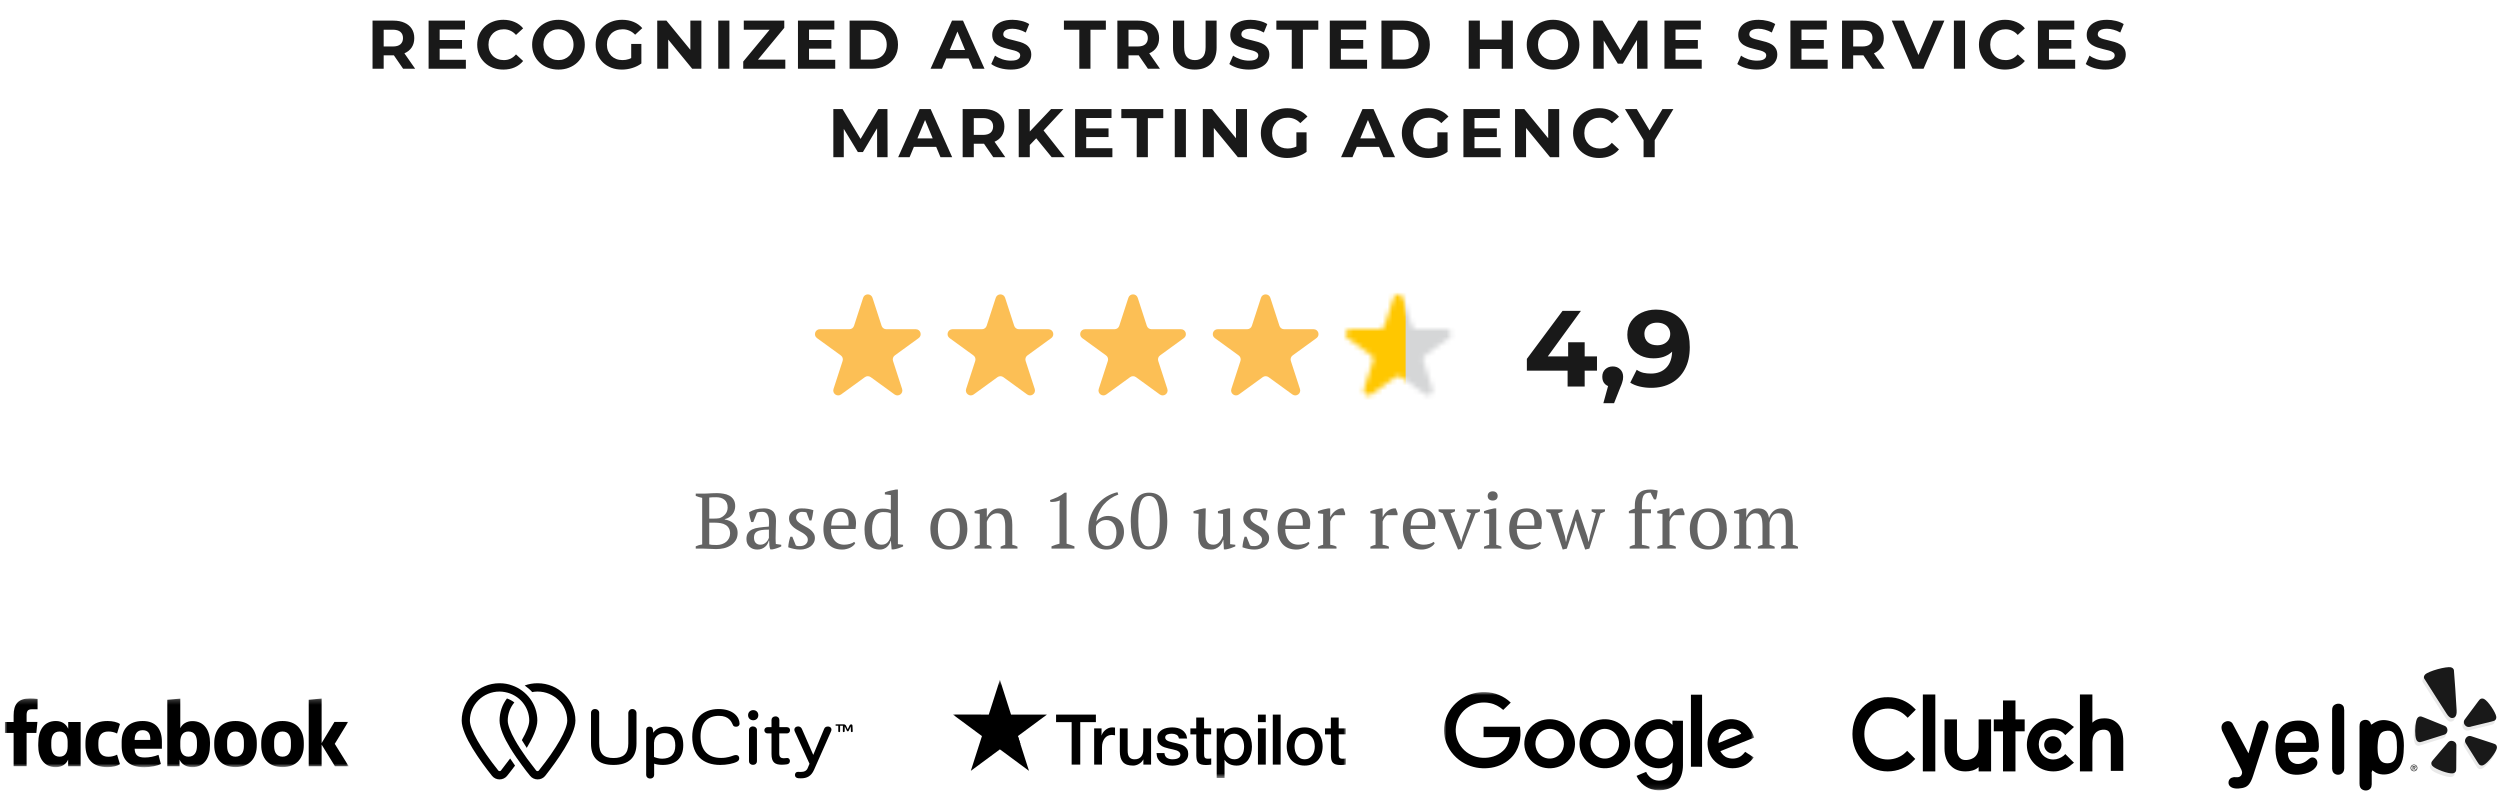 <?xml version="1.0" encoding="UTF-8"?> <svg xmlns="http://www.w3.org/2000/svg" width="509" height="165" viewBox="0 0 509 165" fill="none"><path d="M175.736 60.626C176.036 59.705 177.339 59.705 177.639 60.626L179.494 66.337C179.628 66.749 180.012 67.028 180.445 67.028H186.449C187.418 67.028 187.821 68.267 187.037 68.837L182.179 72.366C181.829 72.62 181.682 73.072 181.816 73.484L183.672 79.194C183.971 80.115 182.916 80.881 182.133 80.312L177.275 76.783C176.925 76.528 176.45 76.528 176.1 76.783L171.242 80.312C170.459 80.881 169.404 80.115 169.703 79.194L171.559 73.484C171.693 73.072 171.546 72.62 171.196 72.366L166.338 68.837C165.554 68.267 165.957 67.028 166.926 67.028H172.93C173.363 67.028 173.747 66.749 173.881 66.337L175.736 60.626Z" fill="#FCBF55"></path><path d="M202.736 60.626C203.036 59.705 204.339 59.705 204.639 60.626L206.494 66.337C206.628 66.749 207.012 67.028 207.445 67.028H213.449C214.418 67.028 214.821 68.267 214.037 68.837L209.179 72.366C208.829 72.62 208.682 73.072 208.816 73.484L210.672 79.194C210.971 80.115 209.916 80.881 209.133 80.312L204.275 76.783C203.925 76.528 203.45 76.528 203.1 76.783L198.242 80.312C197.459 80.881 196.404 80.115 196.703 79.194L198.559 73.484C198.693 73.072 198.546 72.62 198.196 72.366L193.338 68.837C192.554 68.267 192.957 67.028 193.926 67.028H199.93C200.363 67.028 200.747 66.749 200.881 66.337L202.736 60.626Z" fill="#FCBF55"></path><path d="M229.736 60.626C230.036 59.705 231.339 59.705 231.639 60.626L233.494 66.337C233.628 66.749 234.012 67.028 234.445 67.028H240.449C241.418 67.028 241.821 68.267 241.037 68.837L236.179 72.366C235.829 72.62 235.682 73.072 235.816 73.484L237.672 79.194C237.971 80.115 236.916 80.881 236.133 80.312L231.275 76.783C230.925 76.528 230.45 76.528 230.1 76.783L225.242 80.312C224.459 80.881 223.404 80.115 223.703 79.194L225.559 73.484C225.693 73.072 225.546 72.62 225.196 72.366L220.338 68.837C219.554 68.267 219.957 67.028 220.926 67.028H226.93C227.363 67.028 227.747 66.749 227.881 66.337L229.736 60.626Z" fill="#FCBF55"></path><path d="M256.736 60.626C257.036 59.705 258.339 59.705 258.639 60.626L260.494 66.337C260.628 66.749 261.012 67.028 261.445 67.028H267.449C268.418 67.028 268.821 68.267 268.037 68.837L263.179 72.366C262.829 72.62 262.682 73.072 262.816 73.484L264.672 79.194C264.971 80.115 263.916 80.881 263.133 80.312L258.275 76.783C257.925 76.528 257.45 76.528 257.1 76.783L252.242 80.312C251.459 80.881 250.404 80.115 250.703 79.194L252.559 73.484C252.693 73.072 252.546 72.62 252.196 72.366L247.338 68.837C246.554 68.267 246.957 67.028 247.926 67.028H253.93C254.363 67.028 254.747 66.749 254.881 66.337L256.736 60.626Z" fill="#FCBF55"></path><mask id="mask0_9772_14095" style="mask-type:alpha" maskUnits="userSpaceOnUse" x="273" y="59" width="23" height="22"><path d="M283.736 60.626C284.036 59.705 285.339 59.705 285.639 60.626L287.494 66.337C287.628 66.749 288.012 67.028 288.445 67.028H294.449C295.418 67.028 295.821 68.267 295.037 68.837L290.179 72.366C289.829 72.62 289.682 73.072 289.816 73.484L291.672 79.194C291.971 80.115 290.916 80.881 290.133 80.312L285.275 76.783C284.925 76.528 284.45 76.528 284.1 76.783L279.242 80.312C278.459 80.881 277.404 80.115 277.703 79.194L279.559 73.484C279.693 73.072 279.546 72.62 279.196 72.366L274.338 68.837C273.554 68.267 273.957 67.028 274.926 67.028H280.93C281.363 67.028 281.747 66.749 281.881 66.337L283.736 60.626Z" fill="#FCBF55"></path></mask><g mask="url(#mask0_9772_14095)"><rect x="247.188" y="41.699" width="55" height="59" fill="#D5D6D7"></rect><rect x="231.188" y="41.699" width="55" height="59" fill="#FFC700"></rect></g><path d="M310.87 75.465V73.067L318.13 63.299H321.87L314.764 73.067L313.026 72.561H325.148V75.465H310.87ZM319.164 78.699V75.465L319.274 72.561V69.679H322.64V78.699H319.164ZM326.445 82.087L327.897 76.807L328.381 78.787C327.75 78.787 327.23 78.604 326.819 78.237C326.423 77.871 326.225 77.365 326.225 76.719C326.225 76.074 326.43 75.561 326.841 75.179C327.252 74.798 327.758 74.607 328.359 74.607C328.975 74.607 329.481 74.805 329.877 75.201C330.273 75.583 330.471 76.089 330.471 76.719C330.471 76.91 330.456 77.101 330.427 77.291C330.398 77.467 330.339 77.687 330.251 77.951C330.178 78.201 330.053 78.523 329.877 78.919L328.623 82.087H326.445ZM337.153 63.035C338.576 63.035 339.8 63.329 340.827 63.915C341.854 64.502 342.646 65.36 343.203 66.489C343.76 67.604 344.039 68.997 344.039 70.669C344.039 72.444 343.702 73.947 343.027 75.179C342.367 76.411 341.45 77.35 340.277 77.995C339.104 78.641 337.74 78.963 336.185 78.963C335.378 78.963 334.601 78.875 333.853 78.699C333.105 78.523 332.46 78.259 331.917 77.907L333.237 75.289C333.662 75.583 334.117 75.788 334.601 75.905C335.085 76.008 335.591 76.059 336.119 76.059C337.439 76.059 338.488 75.656 339.265 74.849C340.057 74.043 340.453 72.847 340.453 71.263C340.453 70.999 340.446 70.706 340.431 70.383C340.416 70.061 340.38 69.738 340.321 69.415L341.289 70.339C341.04 70.911 340.688 71.395 340.233 71.791C339.778 72.173 339.25 72.466 338.649 72.671C338.048 72.862 337.373 72.957 336.625 72.957C335.642 72.957 334.748 72.759 333.941 72.363C333.149 71.967 332.511 71.41 332.027 70.691C331.558 69.973 331.323 69.129 331.323 68.161C331.323 67.105 331.58 66.196 332.093 65.433C332.621 64.671 333.325 64.084 334.205 63.673C335.1 63.248 336.082 63.035 337.153 63.035ZM337.373 65.697C336.86 65.697 336.412 65.793 336.031 65.983C335.65 66.159 335.349 66.423 335.129 66.775C334.909 67.113 334.799 67.516 334.799 67.985C334.799 68.689 335.034 69.254 335.503 69.679C335.987 70.09 336.625 70.295 337.417 70.295C337.93 70.295 338.385 70.2 338.781 70.009C339.192 69.804 339.507 69.525 339.727 69.173C339.947 68.821 340.057 68.425 340.057 67.985C340.057 67.545 339.947 67.157 339.727 66.819C339.522 66.467 339.221 66.196 338.825 66.005C338.429 65.8 337.945 65.697 337.373 65.697Z" fill="#191919"></path><path d="M141.652 111.699V111.235C142.078 111.033 142.516 110.905 142.964 110.851V101.363C142.75 101.321 142.532 101.267 142.308 101.203C142.084 101.129 141.865 101.049 141.652 100.963V100.499H143.348C143.55 100.499 143.742 100.494 143.924 100.483C144.116 100.473 144.313 100.462 144.516 100.451C144.718 100.441 144.937 100.43 145.172 100.419C145.406 100.409 145.673 100.403 145.972 100.403C146.398 100.403 146.83 100.441 147.268 100.515C147.716 100.579 148.116 100.707 148.468 100.899C148.83 101.091 149.124 101.363 149.348 101.715C149.572 102.057 149.684 102.505 149.684 103.059C149.684 103.337 149.641 103.614 149.556 103.891C149.47 104.169 149.337 104.43 149.156 104.675C148.985 104.91 148.766 105.118 148.5 105.299C148.233 105.481 147.918 105.614 147.556 105.699V105.763C147.876 105.817 148.19 105.907 148.5 106.035C148.82 106.163 149.102 106.339 149.348 106.563C149.593 106.777 149.79 107.043 149.94 107.363C150.1 107.683 150.18 108.067 150.18 108.515C150.18 109.091 150.052 109.587 149.796 110.003C149.54 110.419 149.204 110.761 148.788 111.027C148.382 111.294 147.918 111.491 147.396 111.619C146.873 111.737 146.345 111.795 145.812 111.795C145.438 111.795 145.017 111.779 144.548 111.747C144.078 111.715 143.625 111.699 143.188 111.699H141.652ZM145.924 110.963C146.308 110.963 146.665 110.905 146.996 110.787C147.337 110.67 147.625 110.51 147.86 110.307C148.105 110.094 148.297 109.843 148.436 109.555C148.574 109.257 148.644 108.937 148.644 108.595C148.644 108.169 148.558 107.817 148.388 107.539C148.228 107.251 148.004 107.027 147.716 106.867C147.438 106.697 147.113 106.579 146.74 106.515C146.377 106.451 145.998 106.419 145.604 106.419H144.404V110.835C144.553 110.878 144.729 110.91 144.932 110.931C145.145 110.953 145.476 110.963 145.924 110.963ZM145.204 105.587C145.385 105.587 145.598 105.582 145.844 105.571C146.1 105.55 146.308 105.529 146.468 105.507C146.958 105.337 147.358 105.065 147.668 104.691C147.988 104.307 148.148 103.859 148.148 103.347C148.148 102.643 147.934 102.115 147.508 101.763C147.092 101.411 146.532 101.235 145.828 101.235C145.497 101.235 145.214 101.241 144.98 101.251C144.745 101.262 144.553 101.278 144.404 101.299V105.587H145.204ZM157.911 109.603C157.911 109.838 157.917 110.041 157.927 110.211C157.938 110.382 157.949 110.563 157.959 110.755L159.063 110.915V111.251C158.797 111.39 158.498 111.513 158.167 111.619C157.847 111.726 157.538 111.806 157.239 111.859H156.839C156.733 111.614 156.669 111.347 156.647 111.059C156.626 110.761 156.61 110.435 156.599 110.083H156.519C156.477 110.297 156.391 110.515 156.263 110.739C156.146 110.953 155.986 111.145 155.783 111.315C155.591 111.486 155.362 111.625 155.095 111.731C154.829 111.838 154.525 111.891 154.183 111.891C153.533 111.891 152.999 111.694 152.583 111.299C152.178 110.905 151.975 110.387 151.975 109.747C151.975 109.257 152.071 108.857 152.263 108.547C152.466 108.227 152.759 107.977 153.143 107.795C153.527 107.614 154.002 107.486 154.567 107.411C155.133 107.326 155.789 107.262 156.535 107.219C156.578 106.761 156.589 106.35 156.567 105.987C156.557 105.614 156.498 105.299 156.391 105.043C156.295 104.777 156.146 104.574 155.943 104.435C155.751 104.286 155.495 104.211 155.175 104.211C155.026 104.211 154.855 104.222 154.663 104.243C154.482 104.254 154.301 104.297 154.119 104.371L153.367 106.291H152.951C152.845 105.971 152.749 105.641 152.663 105.299C152.589 104.958 152.541 104.622 152.519 104.291C152.925 104.046 153.373 103.854 153.863 103.715C154.365 103.577 154.919 103.507 155.527 103.507C156.071 103.507 156.503 103.587 156.823 103.747C157.154 103.897 157.405 104.094 157.575 104.339C157.746 104.585 157.858 104.857 157.911 105.155C157.965 105.454 157.991 105.753 157.991 106.051C157.991 106.691 157.975 107.31 157.943 107.907C157.922 108.494 157.911 109.059 157.911 109.603ZM154.823 110.899C155.09 110.899 155.325 110.846 155.527 110.739C155.73 110.633 155.901 110.505 156.039 110.355C156.178 110.206 156.29 110.057 156.375 109.907C156.461 109.747 156.519 109.614 156.551 109.507V107.827C155.933 107.827 155.426 107.859 155.031 107.923C154.637 107.987 154.327 108.089 154.103 108.227C153.879 108.366 153.725 108.542 153.639 108.755C153.554 108.958 153.511 109.193 153.511 109.459C153.511 109.918 153.629 110.275 153.863 110.531C154.098 110.777 154.418 110.899 154.823 110.899ZM164.469 109.875C164.469 109.577 164.373 109.326 164.181 109.123C164 108.91 163.765 108.713 163.477 108.531C163.189 108.35 162.88 108.174 162.549 108.003C162.229 107.833 161.925 107.635 161.637 107.411C161.349 107.177 161.109 106.91 160.917 106.611C160.736 106.313 160.645 105.945 160.645 105.507C160.645 105.219 160.709 104.953 160.837 104.707C160.976 104.462 161.157 104.254 161.381 104.083C161.605 103.902 161.867 103.763 162.165 103.667C162.464 103.561 162.784 103.507 163.125 103.507C163.701 103.507 164.171 103.539 164.533 103.603C164.907 103.667 165.264 103.758 165.605 103.875C165.563 104.217 165.509 104.563 165.445 104.915C165.392 105.257 165.312 105.609 165.205 105.971H164.805L164.197 104.339C164.069 104.286 163.925 104.254 163.765 104.243C163.605 104.222 163.44 104.211 163.269 104.211C163.077 104.211 162.907 104.249 162.757 104.323C162.619 104.387 162.496 104.473 162.389 104.579C162.293 104.686 162.219 104.809 162.165 104.947C162.112 105.086 162.085 105.225 162.085 105.363C162.085 105.651 162.176 105.902 162.357 106.115C162.549 106.318 162.789 106.51 163.077 106.691C163.365 106.862 163.669 107.033 163.989 107.203C164.32 107.374 164.629 107.566 164.917 107.779C165.205 107.993 165.44 108.243 165.621 108.531C165.813 108.809 165.909 109.145 165.909 109.539C165.909 109.902 165.829 110.227 165.669 110.515C165.52 110.803 165.307 111.049 165.029 111.251C164.763 111.454 164.448 111.609 164.085 111.715C163.733 111.833 163.355 111.891 162.949 111.891C162.491 111.891 162.069 111.849 161.685 111.763C161.301 111.689 160.901 111.577 160.485 111.427C160.507 111.043 160.555 110.675 160.629 110.323C160.704 109.961 160.8 109.614 160.917 109.283H161.317L162.021 111.027C162.139 111.113 162.277 111.161 162.437 111.171C162.608 111.182 162.763 111.187 162.901 111.187C163.371 111.187 163.749 111.059 164.037 110.803C164.325 110.547 164.469 110.238 164.469 109.875ZM174.127 110.579C174.042 110.761 173.909 110.931 173.727 111.091C173.546 111.251 173.338 111.39 173.103 111.507C172.869 111.625 172.613 111.715 172.335 111.779C172.058 111.854 171.775 111.891 171.487 111.891C170.858 111.891 170.303 111.795 169.823 111.603C169.343 111.401 168.943 111.118 168.623 110.755C168.303 110.382 168.058 109.939 167.887 109.427C167.727 108.915 167.647 108.339 167.647 107.699C167.647 106.334 167.962 105.294 168.591 104.579C169.221 103.865 170.111 103.507 171.263 103.507C171.637 103.507 172.005 103.561 172.367 103.667C172.73 103.763 173.05 103.929 173.327 104.163C173.615 104.398 173.845 104.713 174.015 105.107C174.197 105.491 174.287 105.971 174.287 106.547C174.287 106.729 174.277 106.915 174.255 107.107C174.245 107.289 174.218 107.486 174.175 107.699H169.183C169.183 108.147 169.237 108.569 169.343 108.963C169.461 109.347 169.631 109.683 169.855 109.971C170.079 110.259 170.362 110.489 170.703 110.659C171.045 110.819 171.445 110.899 171.903 110.899C172.277 110.899 172.655 110.846 173.039 110.739C173.423 110.633 173.711 110.494 173.903 110.323L174.127 110.579ZM171.199 104.211C170.591 104.211 170.127 104.419 169.807 104.835C169.487 105.241 169.295 105.961 169.231 106.995H172.751C172.762 106.899 172.767 106.809 172.767 106.723C172.778 106.627 172.783 106.537 172.783 106.451C172.783 105.769 172.655 105.225 172.399 104.819C172.143 104.414 171.743 104.211 171.199 104.211ZM181.326 110.115C181.273 110.35 181.182 110.574 181.054 110.787C180.926 111.001 180.766 111.193 180.574 111.363C180.393 111.523 180.179 111.651 179.934 111.747C179.699 111.843 179.443 111.891 179.166 111.891C178.11 111.891 177.321 111.555 176.798 110.883C176.275 110.211 176.014 109.166 176.014 107.747C176.014 106.382 176.345 105.342 177.006 104.627C177.678 103.913 178.579 103.555 179.71 103.555C180.105 103.555 180.414 103.577 180.638 103.619C180.862 103.651 181.107 103.715 181.374 103.811V100.787L180.158 100.659V100.243C180.467 100.115 180.825 100.003 181.23 99.907C181.646 99.811 182.041 99.731 182.414 99.667H182.814V110.787L183.87 110.915V111.251C183.561 111.401 183.241 111.529 182.91 111.635C182.579 111.742 182.254 111.817 181.934 111.859H181.534L181.39 110.115H181.326ZM179.486 110.899C180.009 110.899 180.425 110.734 180.734 110.403C181.043 110.073 181.257 109.625 181.374 109.059V104.547C181.193 104.441 180.979 104.366 180.734 104.323C180.489 104.281 180.174 104.259 179.79 104.259C179.065 104.259 178.51 104.579 178.126 105.219C177.742 105.849 177.55 106.691 177.55 107.747C177.55 108.185 177.587 108.595 177.662 108.979C177.737 109.353 177.854 109.683 178.014 109.971C178.174 110.259 178.371 110.489 178.606 110.659C178.851 110.819 179.145 110.899 179.486 110.899ZM189.42 107.699C189.42 107.027 189.505 106.435 189.676 105.923C189.857 105.401 190.113 104.963 190.444 104.611C190.774 104.249 191.169 103.977 191.628 103.795C192.097 103.603 192.614 103.507 193.18 103.507C193.841 103.507 194.412 103.609 194.892 103.811C195.372 104.014 195.761 104.302 196.06 104.675C196.369 105.038 196.593 105.475 196.732 105.987C196.881 106.499 196.956 107.07 196.956 107.699C196.956 109.043 196.614 110.078 195.932 110.803C195.249 111.529 194.332 111.891 193.18 111.891C192.54 111.891 191.985 111.795 191.516 111.603C191.046 111.401 190.657 111.118 190.348 110.755C190.038 110.382 189.804 109.939 189.644 109.427C189.494 108.905 189.42 108.329 189.42 107.699ZM190.956 107.699C190.956 108.179 190.998 108.633 191.084 109.059C191.18 109.486 191.324 109.859 191.516 110.179C191.718 110.489 191.98 110.734 192.3 110.915C192.62 111.097 193.004 111.187 193.452 111.187C194.028 111.187 194.497 110.905 194.86 110.339C195.233 109.774 195.42 108.894 195.42 107.699C195.42 107.209 195.372 106.755 195.276 106.339C195.19 105.913 195.052 105.545 194.86 105.235C194.668 104.915 194.422 104.665 194.124 104.483C193.825 104.302 193.468 104.211 193.052 104.211C192.422 104.211 191.916 104.494 191.532 105.059C191.148 105.625 190.956 106.505 190.956 107.699ZM207.16 111.699H203.72V111.299C204.008 111.15 204.322 111.022 204.664 110.915V107.123C204.664 106.313 204.546 105.673 204.312 105.203C204.077 104.734 203.65 104.499 203.032 104.499C202.765 104.499 202.514 104.547 202.28 104.643C202.056 104.739 201.853 104.873 201.672 105.043C201.501 105.203 201.352 105.39 201.224 105.603C201.096 105.806 200.994 106.019 200.92 106.243V110.915C201.25 110.979 201.57 111.107 201.88 111.299V111.699H198.424V111.299C198.69 111.161 199.042 111.033 199.48 110.915V104.627L198.424 104.499V104.083C198.701 103.966 199.021 103.859 199.384 103.763C199.746 103.667 200.125 103.582 200.52 103.507H200.92V105.299H200.936C201.16 104.809 201.48 104.387 201.896 104.035C202.322 103.683 202.834 103.507 203.432 103.507C203.858 103.507 204.237 103.561 204.568 103.667C204.909 103.763 205.192 103.939 205.416 104.195C205.64 104.451 205.81 104.798 205.928 105.235C206.045 105.662 206.104 106.206 206.104 106.867V110.915C206.53 110.99 206.882 111.118 207.16 111.299V111.699ZM218.758 111.699H214.086V111.235C214.353 111.118 214.619 111.017 214.886 110.931C215.163 110.835 215.441 110.755 215.718 110.691V102.835L215.782 101.891C215.483 102.009 215.174 102.094 214.854 102.147C214.534 102.19 214.203 102.206 213.862 102.195L213.782 101.811C214.273 101.651 214.779 101.454 215.302 101.219C215.825 100.974 216.31 100.67 216.758 100.307H217.158V110.691C217.425 110.755 217.691 110.835 217.958 110.931C218.225 111.017 218.491 111.118 218.758 111.235V111.699ZM228.841 108.323C228.841 108.814 228.756 109.278 228.585 109.715C228.415 110.142 228.175 110.521 227.865 110.851C227.556 111.171 227.183 111.427 226.745 111.619C226.308 111.801 225.823 111.891 225.289 111.891C224.692 111.891 224.164 111.79 223.705 111.587C223.247 111.374 222.857 111.081 222.537 110.707C222.228 110.334 221.993 109.891 221.833 109.379C221.673 108.867 221.593 108.307 221.593 107.699C221.593 106.697 221.759 105.779 222.089 104.947C222.42 104.105 222.857 103.363 223.401 102.723C223.956 102.073 224.585 101.534 225.289 101.107C226.004 100.681 226.745 100.382 227.513 100.211L227.689 100.691C227.124 100.894 226.585 101.171 226.073 101.523C225.572 101.865 225.119 102.27 224.713 102.739C224.319 103.209 223.988 103.737 223.721 104.323C223.455 104.899 223.289 105.523 223.225 106.195C223.396 105.907 223.7 105.646 224.137 105.411C224.575 105.166 225.081 105.043 225.657 105.043C226.116 105.043 226.543 105.118 226.937 105.267C227.332 105.417 227.668 105.63 227.945 105.907C228.223 106.185 228.441 106.526 228.601 106.931C228.761 107.337 228.841 107.801 228.841 108.323ZM227.305 108.451C227.305 107.694 227.119 107.075 226.745 106.595C226.383 106.115 225.871 105.875 225.209 105.875C224.708 105.875 224.276 106.003 223.913 106.259C223.561 106.505 223.311 106.782 223.161 107.091C223.14 107.241 223.129 107.417 223.129 107.619C223.129 107.822 223.129 107.982 223.129 108.099C223.129 108.441 223.172 108.793 223.257 109.155C223.353 109.507 223.492 109.833 223.673 110.131C223.865 110.43 224.1 110.675 224.377 110.867C224.665 111.059 224.996 111.155 225.369 111.155C225.711 111.155 226.004 111.081 226.249 110.931C226.495 110.771 226.692 110.563 226.841 110.307C227.001 110.051 227.119 109.763 227.193 109.443C227.268 109.113 227.305 108.782 227.305 108.451ZM230.221 106.099C230.221 104.179 230.541 102.734 231.181 101.763C231.821 100.793 232.738 100.307 233.933 100.307C235.223 100.307 236.167 100.787 236.765 101.747C237.362 102.697 237.661 104.147 237.661 106.099C237.661 108.019 237.335 109.465 236.685 110.435C236.045 111.406 235.095 111.891 233.837 111.891C233.186 111.891 232.631 111.763 232.173 111.507C231.714 111.241 231.341 110.862 231.053 110.371C230.765 109.87 230.551 109.262 230.413 108.547C230.285 107.833 230.221 107.017 230.221 106.099ZM231.757 106.099C231.757 106.867 231.794 107.566 231.869 108.195C231.943 108.825 232.061 109.369 232.221 109.827C232.391 110.275 232.605 110.622 232.861 110.867C233.127 111.113 233.447 111.235 233.821 111.235C234.663 111.235 235.255 110.819 235.597 109.987C235.949 109.155 236.125 107.859 236.125 106.099C236.125 105.331 236.093 104.633 236.029 104.003C235.965 103.374 235.847 102.835 235.677 102.387C235.506 101.939 235.277 101.593 234.989 101.347C234.711 101.102 234.359 100.979 233.933 100.979C233.133 100.979 232.567 101.395 232.237 102.227C231.917 103.049 231.757 104.339 231.757 106.099ZM243.955 108.531C243.955 107.859 243.971 107.203 244.003 106.563C244.035 105.913 244.051 105.267 244.051 104.627L242.995 104.499V104.083C243.336 103.955 243.683 103.843 244.035 103.747C244.397 103.651 244.749 103.571 245.091 103.507H245.491C245.491 104.307 245.475 105.102 245.443 105.891C245.411 106.681 245.395 107.465 245.395 108.243C245.395 108.659 245.416 109.033 245.459 109.363C245.512 109.694 245.597 109.971 245.715 110.195C245.843 110.419 246.013 110.595 246.227 110.723C246.44 110.841 246.712 110.899 247.043 110.899C247.523 110.899 247.923 110.729 248.243 110.387C248.573 110.035 248.829 109.582 249.011 109.027V104.627L247.971 104.499V104.083C248.301 103.955 248.643 103.843 248.995 103.747C249.357 103.651 249.709 103.571 250.051 103.507H250.451V110.787L251.507 110.915V111.251C251.197 111.39 250.883 111.513 250.563 111.619C250.253 111.726 249.928 111.806 249.587 111.859H249.187L249.075 109.955H249.011C248.957 110.179 248.861 110.409 248.723 110.643C248.595 110.867 248.424 111.075 248.211 111.267C247.997 111.449 247.752 111.598 247.475 111.715C247.208 111.833 246.915 111.891 246.595 111.891C246.168 111.891 245.789 111.838 245.459 111.731C245.139 111.635 244.867 111.459 244.643 111.203C244.419 110.947 244.248 110.606 244.131 110.179C244.013 109.742 243.955 109.193 243.955 108.531ZM256.95 109.875C256.95 109.577 256.854 109.326 256.662 109.123C256.481 108.91 256.246 108.713 255.958 108.531C255.67 108.35 255.361 108.174 255.03 108.003C254.71 107.833 254.406 107.635 254.118 107.411C253.83 107.177 253.59 106.91 253.398 106.611C253.217 106.313 253.126 105.945 253.126 105.507C253.126 105.219 253.19 104.953 253.318 104.707C253.457 104.462 253.638 104.254 253.862 104.083C254.086 103.902 254.347 103.763 254.646 103.667C254.945 103.561 255.265 103.507 255.606 103.507C256.182 103.507 256.651 103.539 257.014 103.603C257.387 103.667 257.745 103.758 258.086 103.875C258.043 104.217 257.99 104.563 257.926 104.915C257.873 105.257 257.793 105.609 257.686 105.971H257.286L256.678 104.339C256.55 104.286 256.406 104.254 256.246 104.243C256.086 104.222 255.921 104.211 255.75 104.211C255.558 104.211 255.387 104.249 255.238 104.323C255.099 104.387 254.977 104.473 254.87 104.579C254.774 104.686 254.699 104.809 254.646 104.947C254.593 105.086 254.566 105.225 254.566 105.363C254.566 105.651 254.657 105.902 254.838 106.115C255.03 106.318 255.27 106.51 255.558 106.691C255.846 106.862 256.15 107.033 256.47 107.203C256.801 107.374 257.11 107.566 257.398 107.779C257.686 107.993 257.921 108.243 258.102 108.531C258.294 108.809 258.39 109.145 258.39 109.539C258.39 109.902 258.31 110.227 258.15 110.515C258.001 110.803 257.787 111.049 257.51 111.251C257.243 111.454 256.929 111.609 256.566 111.715C256.214 111.833 255.835 111.891 255.43 111.891C254.971 111.891 254.55 111.849 254.166 111.763C253.782 111.689 253.382 111.577 252.966 111.427C252.987 111.043 253.035 110.675 253.11 110.323C253.185 109.961 253.281 109.614 253.398 109.283H253.798L254.502 111.027C254.619 111.113 254.758 111.161 254.918 111.171C255.089 111.182 255.243 111.187 255.382 111.187C255.851 111.187 256.23 111.059 256.518 110.803C256.806 110.547 256.95 110.238 256.95 109.875ZM266.608 110.579C266.523 110.761 266.389 110.931 266.208 111.091C266.027 111.251 265.819 111.39 265.584 111.507C265.349 111.625 265.093 111.715 264.816 111.779C264.539 111.854 264.256 111.891 263.968 111.891C263.339 111.891 262.784 111.795 262.304 111.603C261.824 111.401 261.424 111.118 261.104 110.755C260.784 110.382 260.539 109.939 260.368 109.427C260.208 108.915 260.128 108.339 260.128 107.699C260.128 106.334 260.443 105.294 261.072 104.579C261.701 103.865 262.592 103.507 263.744 103.507C264.117 103.507 264.485 103.561 264.848 103.667C265.211 103.763 265.531 103.929 265.808 104.163C266.096 104.398 266.325 104.713 266.496 105.107C266.677 105.491 266.768 105.971 266.768 106.547C266.768 106.729 266.757 106.915 266.736 107.107C266.725 107.289 266.699 107.486 266.656 107.699H261.664C261.664 108.147 261.717 108.569 261.824 108.963C261.941 109.347 262.112 109.683 262.336 109.971C262.56 110.259 262.843 110.489 263.184 110.659C263.525 110.819 263.925 110.899 264.384 110.899C264.757 110.899 265.136 110.846 265.52 110.739C265.904 110.633 266.192 110.494 266.384 110.323L266.608 110.579ZM263.68 104.211C263.072 104.211 262.608 104.419 262.288 104.835C261.968 105.241 261.776 105.961 261.712 106.995H265.232C265.243 106.899 265.248 106.809 265.248 106.723C265.259 106.627 265.264 106.537 265.264 106.451C265.264 105.769 265.136 105.225 264.88 104.819C264.624 104.414 264.224 104.211 263.68 104.211ZM271.743 104.899C271.625 104.963 271.476 105.097 271.295 105.299C271.124 105.491 270.969 105.779 270.831 106.163V110.915C271.044 110.937 271.257 110.979 271.471 111.043C271.684 111.097 271.897 111.182 272.111 111.299V111.699H268.335V111.299C268.527 111.193 268.708 111.113 268.879 111.059C269.049 111.006 269.22 110.958 269.391 110.915V104.627L268.335 104.499V104.083C268.676 103.934 269.028 103.817 269.391 103.731C269.753 103.635 270.1 103.561 270.431 103.507H270.831V105.203H270.895C270.991 104.99 271.124 104.777 271.295 104.563C271.476 104.35 271.679 104.158 271.903 103.987C272.137 103.817 272.388 103.689 272.655 103.603C272.932 103.507 273.215 103.475 273.503 103.507C273.577 103.646 273.641 103.801 273.695 103.971C273.759 104.131 273.817 104.302 273.871 104.483V104.899H271.743ZM282.414 104.899C282.297 104.963 282.147 105.097 281.966 105.299C281.795 105.491 281.641 105.779 281.502 106.163V110.915C281.715 110.937 281.929 110.979 282.142 111.043C282.355 111.097 282.569 111.182 282.782 111.299V111.699H279.006V111.299C279.198 111.193 279.379 111.113 279.55 111.059C279.721 111.006 279.891 110.958 280.062 110.915V104.627L279.006 104.499V104.083C279.347 103.934 279.699 103.817 280.062 103.731C280.425 103.635 280.771 103.561 281.102 103.507H281.502V105.203H281.566C281.662 104.99 281.795 104.777 281.966 104.563C282.147 104.35 282.35 104.158 282.574 103.987C282.809 103.817 283.059 103.689 283.326 103.603C283.603 103.507 283.886 103.475 284.174 103.507C284.249 103.646 284.313 103.801 284.366 103.971C284.43 104.131 284.489 104.302 284.542 104.483V104.899H282.414ZM292.107 110.579C292.021 110.761 291.888 110.931 291.707 111.091C291.525 111.251 291.317 111.39 291.083 111.507C290.848 111.625 290.592 111.715 290.315 111.779C290.037 111.854 289.755 111.891 289.467 111.891C288.837 111.891 288.283 111.795 287.803 111.603C287.323 111.401 286.923 111.118 286.603 110.755C286.283 110.382 286.037 109.939 285.867 109.427C285.707 108.915 285.627 108.339 285.627 107.699C285.627 106.334 285.941 105.294 286.571 104.579C287.2 103.865 288.091 103.507 289.243 103.507C289.616 103.507 289.984 103.561 290.347 103.667C290.709 103.763 291.029 103.929 291.307 104.163C291.595 104.398 291.824 104.713 291.995 105.107C292.176 105.491 292.267 105.971 292.267 106.547C292.267 106.729 292.256 106.915 292.235 107.107C292.224 107.289 292.197 107.486 292.155 107.699H287.163C287.163 108.147 287.216 108.569 287.323 108.963C287.44 109.347 287.611 109.683 287.835 109.971C288.059 110.259 288.341 110.489 288.683 110.659C289.024 110.819 289.424 110.899 289.883 110.899C290.256 110.899 290.635 110.846 291.019 110.739C291.403 110.633 291.691 110.494 291.883 110.323L292.107 110.579ZM289.179 104.211C288.571 104.211 288.107 104.419 287.787 104.835C287.467 105.241 287.275 105.961 287.211 106.995H290.731C290.741 106.899 290.747 106.809 290.747 106.723C290.757 106.627 290.763 106.537 290.763 106.451C290.763 105.769 290.635 105.225 290.379 104.819C290.123 104.414 289.723 104.211 289.179 104.211ZM296.864 111.891L293.744 104.499C293.435 104.393 293.152 104.265 292.896 104.115V103.699H296.24V104.099C296.102 104.174 295.958 104.249 295.808 104.323C295.67 104.387 295.51 104.446 295.328 104.499L297.184 109.315L297.504 110.307H297.536L297.776 109.299L299.488 104.499C299.318 104.457 299.158 104.403 299.008 104.339C298.87 104.275 298.736 104.201 298.608 104.115V103.699H301.328V104.115C301.222 104.19 301.088 104.259 300.928 104.323C300.779 104.387 300.608 104.446 300.416 104.499L297.584 111.699L296.864 111.891ZM305.694 111.699H302.142V111.299C302.302 111.214 302.467 111.145 302.638 111.091C302.808 111.027 302.995 110.969 303.198 110.915V104.627L302.142 104.499V104.083C302.451 103.955 302.787 103.843 303.15 103.747C303.512 103.651 303.875 103.571 304.238 103.507H304.638V110.915C304.851 110.969 305.043 111.027 305.214 111.091C305.384 111.145 305.544 111.214 305.694 111.299V111.699ZM302.894 100.979C302.894 100.691 302.984 100.462 303.166 100.291C303.358 100.121 303.608 100.035 303.918 100.035C304.227 100.035 304.472 100.121 304.654 100.291C304.835 100.462 304.926 100.691 304.926 100.979C304.926 101.267 304.835 101.497 304.654 101.667C304.472 101.827 304.227 101.907 303.918 101.907C303.608 101.907 303.358 101.827 303.166 101.667C302.984 101.497 302.894 101.267 302.894 100.979ZM313.754 110.579C313.669 110.761 313.535 110.931 313.354 111.091C313.173 111.251 312.965 111.39 312.73 111.507C312.495 111.625 312.239 111.715 311.962 111.779C311.685 111.854 311.402 111.891 311.114 111.891C310.485 111.891 309.93 111.795 309.45 111.603C308.97 111.401 308.57 111.118 308.25 110.755C307.93 110.382 307.685 109.939 307.514 109.427C307.354 108.915 307.274 108.339 307.274 107.699C307.274 106.334 307.589 105.294 308.218 104.579C308.847 103.865 309.738 103.507 310.89 103.507C311.263 103.507 311.631 103.561 311.994 103.667C312.357 103.763 312.677 103.929 312.954 104.163C313.242 104.398 313.471 104.713 313.642 105.107C313.823 105.491 313.914 105.971 313.914 106.547C313.914 106.729 313.903 106.915 313.882 107.107C313.871 107.289 313.845 107.486 313.802 107.699H308.81C308.81 108.147 308.863 108.569 308.97 108.963C309.087 109.347 309.258 109.683 309.482 109.971C309.706 110.259 309.989 110.489 310.33 110.659C310.671 110.819 311.071 110.899 311.53 110.899C311.903 110.899 312.282 110.846 312.666 110.739C313.05 110.633 313.338 110.494 313.53 110.323L313.754 110.579ZM310.826 104.211C310.218 104.211 309.754 104.419 309.434 104.835C309.114 105.241 308.922 105.961 308.858 106.995H312.378C312.389 106.899 312.394 106.809 312.394 106.723C312.405 106.627 312.41 106.537 312.41 106.451C312.41 105.769 312.282 105.225 312.026 104.819C311.77 104.414 311.37 104.211 310.826 104.211ZM318.169 111.891L315.657 104.499C315.508 104.446 315.359 104.393 315.209 104.339C315.071 104.275 314.937 104.201 314.809 104.115V103.699H318.137V104.099C317.988 104.185 317.839 104.265 317.689 104.339C317.54 104.403 317.385 104.457 317.225 104.499L318.617 109.171L318.825 110.323H318.857L319.097 109.139L320.825 103.859L321.305 103.699L323.145 109.155L323.433 110.323H323.465L323.705 109.155L324.937 104.499C324.82 104.478 324.681 104.435 324.521 104.371C324.372 104.307 324.217 104.222 324.057 104.115V103.699H326.777V104.115C326.553 104.265 326.249 104.393 325.865 104.499L323.593 111.699L322.745 111.891L321.161 107.363L320.857 106.035H320.809L320.441 107.363L319.001 111.699L318.169 111.891ZM336.037 99.667C336.133 99.667 336.245 99.673 336.373 99.683C336.501 99.694 336.634 99.71 336.773 99.731C336.911 99.742 337.045 99.763 337.173 99.795C337.301 99.817 337.413 99.843 337.509 99.875C337.477 100.227 337.429 100.558 337.365 100.867C337.311 101.166 337.242 101.438 337.157 101.683H336.757L336.053 100.307C335.743 100.307 335.477 100.339 335.253 100.403C335.039 100.467 334.858 100.59 334.709 100.771C334.57 100.953 334.463 101.214 334.389 101.555C334.325 101.897 334.293 102.345 334.293 102.899V103.699H336.133V104.499H334.293V110.915C334.847 110.979 335.359 111.107 335.829 111.299V111.699H331.797V111.299C332.127 111.107 332.479 110.979 332.853 110.915V104.499H331.637V104.083C332.01 103.849 332.415 103.673 332.853 103.555V102.995C332.853 102.334 332.933 101.79 333.093 101.363C333.253 100.926 333.477 100.585 333.765 100.339C334.053 100.083 334.389 99.907 334.773 99.811C335.167 99.715 335.589 99.667 336.037 99.667ZM340.833 104.899C340.716 104.963 340.567 105.097 340.385 105.299C340.215 105.491 340.06 105.779 339.921 106.163V110.915C340.135 110.937 340.348 110.979 340.561 111.043C340.775 111.097 340.988 111.182 341.201 111.299V111.699H337.425V111.299C337.617 111.193 337.799 111.113 337.969 111.059C338.14 111.006 338.311 110.958 338.481 110.915V104.627L337.425 104.499V104.083C337.767 103.934 338.119 103.817 338.481 103.731C338.844 103.635 339.191 103.561 339.521 103.507H339.921V105.203H339.985C340.081 104.99 340.215 104.777 340.385 104.563C340.567 104.35 340.769 104.158 340.993 103.987C341.228 103.817 341.479 103.689 341.745 103.603C342.023 103.507 342.305 103.475 342.593 103.507C342.668 103.646 342.732 103.801 342.785 103.971C342.849 104.131 342.908 104.302 342.961 104.483V104.899H340.833ZM344.046 107.699C344.046 107.027 344.131 106.435 344.302 105.923C344.483 105.401 344.739 104.963 345.07 104.611C345.401 104.249 345.795 103.977 346.254 103.795C346.723 103.603 347.241 103.507 347.806 103.507C348.467 103.507 349.038 103.609 349.518 103.811C349.998 104.014 350.387 104.302 350.686 104.675C350.995 105.038 351.219 105.475 351.358 105.987C351.507 106.499 351.582 107.07 351.582 107.699C351.582 109.043 351.241 110.078 350.558 110.803C349.875 111.529 348.958 111.891 347.806 111.891C347.166 111.891 346.611 111.795 346.142 111.603C345.673 111.401 345.283 111.118 344.974 110.755C344.665 110.382 344.43 109.939 344.27 109.427C344.121 108.905 344.046 108.329 344.046 107.699ZM345.582 107.699C345.582 108.179 345.625 108.633 345.71 109.059C345.806 109.486 345.95 109.859 346.142 110.179C346.345 110.489 346.606 110.734 346.926 110.915C347.246 111.097 347.63 111.187 348.078 111.187C348.654 111.187 349.123 110.905 349.486 110.339C349.859 109.774 350.046 108.894 350.046 107.699C350.046 107.209 349.998 106.755 349.902 106.339C349.817 105.913 349.678 105.545 349.486 105.235C349.294 104.915 349.049 104.665 348.75 104.483C348.451 104.302 348.094 104.211 347.678 104.211C347.049 104.211 346.542 104.494 346.158 105.059C345.774 105.625 345.582 106.505 345.582 107.699ZM361.322 111.699H357.898V111.299C358.004 111.235 358.132 111.171 358.282 111.107C358.442 111.033 358.628 110.969 358.842 110.915V107.219C358.842 106.793 358.82 106.409 358.778 106.067C358.746 105.726 358.676 105.443 358.57 105.219C358.474 104.985 358.33 104.809 358.138 104.691C357.946 104.563 357.695 104.499 357.386 104.499C357.151 104.499 356.932 104.547 356.73 104.643C356.538 104.739 356.362 104.867 356.202 105.027C356.052 105.187 355.919 105.369 355.802 105.571C355.695 105.774 355.61 105.987 355.546 106.211V110.915C355.716 110.969 355.876 111.027 356.026 111.091C356.186 111.145 356.34 111.214 356.49 111.299V111.699H353.05V111.299C353.199 111.225 353.364 111.155 353.546 111.091C353.727 111.027 353.914 110.969 354.106 110.915V104.627L353.05 104.499V104.083C353.391 103.934 353.738 103.817 354.09 103.731C354.452 103.635 354.804 103.561 355.146 103.507H355.546V105.315H355.562C355.732 104.814 356.02 104.387 356.426 104.035C356.842 103.683 357.354 103.507 357.962 103.507C358.218 103.507 358.463 103.534 358.698 103.587C358.932 103.641 359.151 103.742 359.354 103.891C359.556 104.03 359.727 104.227 359.866 104.483C360.004 104.739 360.106 105.07 360.17 105.475C360.362 104.889 360.671 104.414 361.098 104.051C361.524 103.689 362.058 103.507 362.698 103.507C363.092 103.507 363.434 103.561 363.722 103.667C364.02 103.763 364.266 103.939 364.458 104.195C364.65 104.451 364.788 104.798 364.874 105.235C364.97 105.673 365.018 106.227 365.018 106.899V110.915C365.38 110.979 365.732 111.107 366.074 111.299V111.699H362.634V111.299C362.954 111.129 363.268 111.001 363.578 110.915V106.931C363.578 106.547 363.556 106.206 363.514 105.907C363.482 105.609 363.412 105.358 363.306 105.155C363.199 104.942 363.05 104.782 362.858 104.675C362.666 104.558 362.41 104.499 362.09 104.499C361.578 104.499 361.178 104.675 360.89 105.027C360.612 105.379 360.41 105.827 360.282 106.371V110.915C360.655 111.022 361.002 111.15 361.322 111.299V111.699Z" fill="#636363"></path><mask id="mask1_9772_14095" style="mask-type:luminance" maskUnits="userSpaceOnUse" x="1" y="142" width="70" height="15"><path d="M71 142.199H1V156.199H71V142.199Z" fill="white"></path></mask><g mask="url(#mask1_9772_14095)"><path d="M6.483 144.408C5.662 144.408 5.416 144.781 5.416 145.612V146.986H7.616L7.402 149.225H5.416V155.992H2.773V149.225H1V147.003H2.773V145.663C2.773 143.391 3.659 142.204 6.106 142.204C6.614 142.204 7.14 142.238 7.649 142.305V144.408" fill="black"></path><path d="M7.798 151.209C7.798 148.699 8.947 146.799 11.377 146.799C12.69 146.799 13.494 147.495 13.888 148.377V147.003H16.416V156.008H13.872V154.652C13.511 155.517 12.673 156.195 11.36 156.195C8.947 156.195 7.781 154.312 7.781 151.785L7.798 151.209ZM10.441 151.819C10.441 153.159 10.917 154.058 12.148 154.058C13.232 154.058 13.773 153.244 13.773 151.955V151.039C13.773 149.75 13.215 148.936 12.148 148.936C10.917 148.936 10.441 149.818 10.441 151.175V151.819Z" fill="black"></path><path d="M21.896 146.799C22.914 146.799 23.899 147.02 24.425 147.41L23.834 149.343C23.292 149.072 22.684 148.936 22.077 148.936C20.649 148.936 20.025 149.784 20.025 151.243V151.769C20.025 153.227 20.649 154.075 22.077 154.075C22.684 154.075 23.292 153.922 23.834 153.651L24.425 155.584C23.899 155.957 22.931 156.195 21.896 156.195C18.794 156.195 17.398 154.482 17.398 151.718V151.294C17.398 148.529 18.794 146.799 21.896 146.799Z" fill="black"></path><path d="M24.77 151.836V151.039C24.77 148.478 26.181 146.799 29.054 146.799C31.763 146.799 32.961 148.495 32.961 151.005V152.447H27.413C27.462 153.685 28.004 154.228 29.465 154.228C30.417 154.228 31.369 154.041 32.272 153.685L32.748 155.55C32.059 155.924 30.63 156.212 29.366 156.212C26.017 156.195 24.77 154.482 24.77 151.836ZM27.413 150.649H30.598V150.429C30.598 149.445 30.22 148.665 29.054 148.665C27.872 148.665 27.413 149.445 27.413 150.649Z" fill="black"></path><path d="M42.747 151.785C42.747 154.295 41.581 156.195 39.152 156.195C37.838 156.195 36.919 155.516 36.558 154.651V156.008H34.062V142.475L36.706 142.237V148.258C37.083 147.461 37.937 146.816 39.168 146.816C41.581 146.816 42.763 148.699 42.763 151.226L42.747 151.785ZM40.104 151.158C40.104 149.886 39.628 148.936 38.364 148.936C37.28 148.936 36.706 149.733 36.706 151.022V151.972C36.706 153.261 37.297 154.058 38.364 154.058C39.628 154.058 40.104 153.108 40.104 151.836V151.158Z" fill="black"></path><path d="M43.617 151.718V151.26C43.617 148.665 45.045 146.799 47.951 146.799C50.857 146.799 52.285 148.665 52.285 151.26V151.718C52.285 154.312 50.857 156.178 47.951 156.178C45.045 156.178 43.617 154.329 43.617 151.718ZM49.658 151.073C49.658 149.886 49.182 148.936 47.951 148.936C46.72 148.936 46.244 149.886 46.244 151.073V151.921C46.244 153.108 46.72 154.058 47.951 154.058C49.182 154.058 49.658 153.108 49.658 151.921V151.073Z" fill="black"></path><path d="M53.188 151.718V151.26C53.188 148.665 54.616 146.799 57.522 146.799C60.427 146.799 61.855 148.665 61.855 151.26V151.718C61.855 154.312 60.427 156.178 57.522 156.178C54.616 156.178 53.188 154.329 53.188 151.718ZM59.229 151.073C59.229 149.886 58.753 148.936 57.522 148.936C56.29 148.936 55.814 149.886 55.814 151.073V151.921C55.814 153.108 56.29 154.058 57.522 154.058C58.753 154.058 59.229 153.108 59.229 151.921V151.073Z" fill="black"></path><path d="M65.482 151.294L68.092 146.986H70.883L68.158 151.446L70.998 156.008H68.191L65.482 151.599V156.008H62.855V142.475L65.482 142.22" fill="black"></path></g><path d="M102.8 140.909C104.259 141.173 105.532 141.942 106.412 143.019C107.246 144.029 107.755 145.326 107.755 146.71C107.755 147.611 107.223 148.996 106.25 150.688C106.551 151.171 106.876 151.699 107.246 152.27C108.473 150.248 109.4 148.205 109.4 146.71C109.4 145.018 108.844 143.458 107.894 142.205C106.991 141.019 105.764 140.074 104.305 139.568C103.518 139.261 102.638 139.107 101.711 139.107C97.45 139.107 94 142.513 94 146.71C94 149.765 97.867 155.061 100.16 157.94C100.53 158.423 101.109 158.687 101.711 158.687C102.313 158.687 102.892 158.423 103.263 157.94C103.749 157.346 104.282 156.643 104.861 155.874C104.513 155.391 104.189 154.907 103.865 154.424C103.286 155.215 102.661 156.028 101.989 156.885C101.873 157.039 101.596 157.039 101.457 156.885C97.821 152.336 95.667 148.534 95.667 146.71C95.667 143.458 98.377 140.799 101.711 140.799C102.082 140.799 102.429 140.843 102.8 140.909Z" fill="black"></path><path d="M106.319 155.874C106.875 156.643 107.431 157.346 107.917 157.94C108.288 158.423 108.867 158.687 109.469 158.687C110.071 158.687 110.65 158.423 111.02 157.94C113.29 155.061 117.157 149.743 117.157 146.71C117.157 142.513 113.706 139.107 109.445 139.107C108.519 139.107 107.639 139.261 106.829 139.568C107.385 139.964 107.917 140.403 108.357 140.909C108.704 140.843 109.075 140.799 109.445 140.799C112.78 140.799 115.49 143.436 115.49 146.71C115.49 148.534 113.336 152.336 109.7 156.885C109.584 157.039 109.307 157.039 109.168 156.885C108.496 156.028 107.871 155.215 107.292 154.424C106.319 153.061 105.486 151.809 104.86 150.688C103.888 148.974 103.378 147.589 103.378 146.71C103.378 145.304 103.888 144.029 104.721 143.019C104.281 142.667 103.772 142.403 103.216 142.205C102.267 143.458 101.711 145.018 101.711 146.71C101.711 148.205 102.637 150.248 103.865 152.27C104.629 153.523 105.486 154.753 106.319 155.874Z" fill="black"></path><path d="M129.591 145.194V151.391C129.591 154.248 127.993 155.742 124.913 155.742C121.81 155.742 120.328 154.27 120.328 151.369V145.106C120.328 144.711 120.652 144.359 121.139 144.359C121.648 144.359 121.995 144.711 121.995 145.106V151.325C121.995 153.457 122.922 154.336 124.913 154.336C126.882 154.336 127.924 153.501 127.924 151.369V145.194C127.924 144.733 128.271 144.359 128.734 144.359C129.244 144.359 129.591 144.733 129.591 145.194Z" fill="black"></path><path d="M139.112 151.721C139.112 154.336 137.607 155.742 134.92 155.742C134.226 155.742 133.647 155.632 133.184 155.479V157.786C133.184 158.182 132.883 158.511 132.373 158.511C131.887 158.511 131.562 158.182 131.562 157.786V148.6C131.562 148.205 131.864 147.941 132.257 147.941C132.697 147.941 132.906 148.205 132.952 148.6L132.998 149.194C133.485 148.469 134.318 147.941 135.569 147.941C137.769 147.941 139.112 149.15 139.112 151.721ZM137.491 151.809C137.491 150.029 136.657 149.26 135.291 149.26C134.064 149.26 133.184 150.073 133.184 151.128H133.16V154.116C133.6 154.292 134.133 154.468 134.828 154.468C136.472 154.446 137.491 153.677 137.491 151.809Z" fill="black"></path><path d="M150.575 147.326C150.575 147.743 150.251 147.963 149.88 147.963C149.463 147.963 149.278 147.831 149.162 147.48C148.908 146.93 148.398 145.744 146.383 145.744C144.114 145.744 142.632 147.106 142.632 149.919C142.632 152.864 144.23 154.314 146.823 154.314C148.143 154.314 148.977 153.94 149.371 153.808C149.533 153.765 149.672 153.721 149.857 153.721C150.251 153.721 150.505 154.006 150.505 154.358C150.505 154.731 150.343 154.907 150.042 155.083C149.301 155.479 147.912 155.742 146.638 155.742C143.118 155.742 140.941 153.765 140.941 150.029C140.941 146.359 143.072 144.359 146.337 144.359C149.278 144.359 150.575 146.007 150.575 147.326Z" fill="black"></path><path d="M152.309 145.612C152.309 145.018 152.749 144.579 153.351 144.579C153.976 144.579 154.393 145.018 154.393 145.612C154.393 146.205 153.976 146.645 153.351 146.645C152.749 146.645 152.309 146.205 152.309 145.612ZM154.115 148.622V154.995C154.115 155.391 153.814 155.72 153.304 155.72C152.818 155.72 152.494 155.391 152.494 154.995V148.622C152.494 148.227 152.818 147.897 153.304 147.897C153.791 147.919 154.115 148.227 154.115 148.622Z" fill="black"></path><path d="M158.655 149.326V153.413C158.655 154.182 159.025 154.38 159.581 154.38C159.72 154.38 159.859 154.358 160.137 154.336C160.6 154.27 160.832 154.6 160.832 154.929C160.832 155.237 160.646 155.545 160.253 155.61C159.928 155.655 159.558 155.698 159.187 155.698C157.775 155.698 157.08 155.215 157.08 153.523V149.326H156.27C155.922 149.326 155.621 149.062 155.621 148.688C155.621 148.293 155.922 148.051 156.27 148.051H157.08V146.579C157.08 146.183 157.404 145.853 157.891 145.853C158.377 145.853 158.678 146.183 158.678 146.579V148.051H160.206C160.577 148.051 160.855 148.293 160.855 148.688C160.855 149.062 160.577 149.326 160.206 149.326H158.655Z" fill="black"></path><path d="M169.284 148.556C169.284 148.688 169.237 148.842 169.168 148.974L165.741 156.731C165.162 158.028 164.305 158.467 163.054 158.467C162.776 158.467 162.637 158.445 162.522 158.445C162.105 158.401 161.85 158.16 161.85 157.786C161.85 157.434 162.082 157.127 162.499 157.149C162.614 157.149 162.73 157.171 162.985 157.171C163.772 157.171 164.235 156.929 164.467 156.336L164.814 155.501L161.85 148.996C161.781 148.864 161.734 148.71 161.734 148.578C161.734 148.139 162.105 147.897 162.499 147.897C162.8 147.897 163.124 148.073 163.263 148.403L165.578 153.699L167.802 148.381C167.941 148.051 168.218 147.919 168.566 147.919C168.89 147.897 169.284 148.117 169.284 148.556Z" fill="black"></path><path d="M173.614 148.886C173.614 148.996 173.544 149.062 173.428 149.062C173.313 149.062 173.243 148.996 173.243 148.886L173.22 147.897L172.803 148.776C172.757 148.864 172.687 148.908 172.618 148.908C172.548 148.908 172.479 148.864 172.433 148.798L171.993 147.875L171.969 148.886C171.969 148.996 171.9 149.062 171.784 149.062C171.668 149.062 171.599 148.996 171.599 148.886L171.622 147.765H171.043V148.886C171.043 148.996 170.974 149.062 170.858 149.062C170.742 149.062 170.673 148.996 170.673 148.886V147.765H170.256C170.163 147.765 170.094 147.699 170.094 147.611C170.094 147.524 170.163 147.48 170.256 147.48H171.807C171.993 147.48 172.132 147.568 172.224 147.699L172.595 148.49L172.988 147.677C173.058 147.546 173.174 147.48 173.289 147.48C173.452 147.48 173.567 147.589 173.567 147.765L173.614 148.886Z" fill="black"></path><mask id="mask2_9772_14095" style="mask-type:luminance" maskUnits="userSpaceOnUse" x="194" y="138" width="80" height="21"><path d="M274 138.398H194V158.398H274V138.398Z" fill="white"></path></mask><g mask="url(#mask2_9772_14095)"><path d="M215.023 145.487H223.123V147.025H219.938V155.674H218.186V147.025H215.016V145.487H215.023ZM222.777 148.298H224.274V149.721H224.302C224.352 149.52 224.444 149.326 224.578 149.139C224.712 148.952 224.874 148.772 225.065 148.621C225.256 148.463 225.468 148.341 225.701 148.24C225.934 148.147 226.174 148.096 226.414 148.096C226.598 148.096 226.732 148.104 226.802 148.111C226.873 148.118 226.944 148.132 227.021 148.14V149.707C226.908 149.685 226.795 149.671 226.675 149.657C226.555 149.642 226.442 149.635 226.329 149.635C226.061 149.635 225.807 149.692 225.566 149.8C225.326 149.908 225.122 150.073 224.945 150.282C224.768 150.498 224.627 150.756 224.521 151.073C224.415 151.389 224.366 151.749 224.366 152.158V155.667H222.77V148.298H222.777ZM234.359 155.674H232.791V154.646H232.763C232.565 155.02 232.275 155.314 231.887 155.537C231.499 155.76 231.103 155.875 230.701 155.875C229.747 155.875 229.055 155.638 228.631 155.156C228.208 154.674 227.996 153.948 227.996 152.978V148.298H229.592V152.82C229.592 153.467 229.712 153.927 229.959 154.193C230.199 154.459 230.545 154.595 230.983 154.595C231.322 154.595 231.598 154.545 231.824 154.437C232.049 154.329 232.233 154.193 232.367 154.013C232.509 153.841 232.607 153.625 232.671 153.38C232.735 153.136 232.763 152.87 232.763 152.582V148.305H234.359V155.674ZM237.078 153.309C237.127 153.783 237.304 154.114 237.607 154.308C237.918 154.495 238.285 154.595 238.716 154.595C238.864 154.595 239.034 154.581 239.225 154.559C239.415 154.538 239.599 154.488 239.761 154.423C239.931 154.358 240.065 154.258 240.178 154.128C240.284 153.999 240.333 153.833 240.326 153.625C240.319 153.416 240.242 153.244 240.1 153.114C239.959 152.978 239.783 152.877 239.564 152.791C239.345 152.712 239.098 152.64 238.815 152.582C238.533 152.525 238.25 152.46 237.961 152.396C237.664 152.331 237.374 152.245 237.099 152.151C236.824 152.058 236.576 151.928 236.357 151.763C236.138 151.605 235.962 151.396 235.835 151.145C235.701 150.893 235.637 150.584 235.637 150.21C235.637 149.807 235.736 149.477 235.927 149.204C236.117 148.93 236.364 148.715 236.654 148.549C236.951 148.384 237.275 148.269 237.636 148.197C237.996 148.132 238.342 148.096 238.667 148.096C239.041 148.096 239.401 148.14 239.74 148.219C240.079 148.298 240.39 148.427 240.665 148.614C240.941 148.794 241.167 149.031 241.35 149.319C241.534 149.606 241.647 149.958 241.696 150.368H240.03C239.952 149.98 239.783 149.714 239.507 149.585C239.232 149.448 238.914 149.383 238.561 149.383C238.448 149.383 238.314 149.391 238.158 149.412C238.003 149.434 237.862 149.47 237.72 149.52C237.586 149.57 237.473 149.649 237.374 149.75C237.283 149.851 237.233 149.98 237.233 150.145C237.233 150.347 237.304 150.505 237.438 150.627C237.572 150.749 237.749 150.85 237.968 150.936C238.187 151.015 238.434 151.087 238.716 151.145C238.999 151.202 239.288 151.267 239.585 151.332C239.874 151.396 240.157 151.483 240.439 151.576C240.722 151.669 240.969 151.799 241.188 151.964C241.407 152.13 241.583 152.331 241.718 152.575C241.852 152.82 241.922 153.129 241.922 153.488C241.922 153.927 241.824 154.293 241.626 154.603C241.428 154.905 241.174 155.156 240.863 155.343C240.552 155.53 240.199 155.674 239.818 155.76C239.437 155.846 239.055 155.889 238.681 155.889C238.222 155.889 237.798 155.839 237.41 155.731C237.021 155.623 236.682 155.465 236.4 155.257C236.117 155.041 235.891 154.775 235.729 154.459C235.566 154.142 235.482 153.761 235.468 153.323H237.078V153.309ZM242.346 148.298H243.554V146.084H245.15V148.298H246.59V149.513H245.15V153.452C245.15 153.625 245.157 153.769 245.171 153.898C245.185 154.02 245.22 154.128 245.27 154.214C245.319 154.301 245.397 154.365 245.503 154.408C245.609 154.452 245.743 154.473 245.927 154.473C246.04 154.473 246.153 154.473 246.266 154.466C246.379 154.459 246.492 154.444 246.605 154.416V155.674C246.428 155.695 246.251 155.71 246.089 155.731C245.92 155.753 245.75 155.76 245.574 155.76C245.15 155.76 244.811 155.717 244.557 155.638C244.302 155.559 244.098 155.437 243.956 155.278C243.808 155.12 243.716 154.926 243.66 154.689C243.61 154.452 243.575 154.178 243.568 153.876V149.527H242.36V148.298H242.346ZM247.72 148.298H249.232V149.297H249.26C249.486 148.866 249.797 148.564 250.199 148.377C250.602 148.19 251.033 148.096 251.506 148.096C252.078 148.096 252.572 148.197 252.996 148.406C253.42 148.607 253.773 148.887 254.055 149.247C254.338 149.606 254.542 150.023 254.684 150.498C254.825 150.972 254.896 151.483 254.896 152.022C254.896 152.518 254.832 152.999 254.705 153.46C254.578 153.927 254.387 154.337 254.133 154.696C253.879 155.056 253.554 155.336 253.158 155.552C252.763 155.767 252.304 155.875 251.767 155.875C251.534 155.875 251.301 155.853 251.068 155.81C250.835 155.767 250.609 155.695 250.397 155.602C250.185 155.508 249.98 155.386 249.804 155.235C249.62 155.084 249.472 154.912 249.345 154.718H249.316V158.398H247.72V148.298ZM253.3 151.993C253.3 151.662 253.257 151.339 253.172 151.022C253.088 150.706 252.961 150.433 252.791 150.189C252.622 149.944 252.41 149.75 252.163 149.606C251.908 149.462 251.619 149.383 251.294 149.383C250.623 149.383 250.114 149.621 249.775 150.095C249.437 150.57 249.267 151.202 249.267 151.993C249.267 152.367 249.309 152.712 249.401 153.028C249.493 153.345 249.62 153.618 249.804 153.848C249.98 154.078 250.192 154.258 250.439 154.387C250.687 154.524 250.976 154.588 251.301 154.588C251.668 154.588 251.972 154.509 252.226 154.358C252.48 154.207 252.685 154.006 252.848 153.769C253.01 153.524 253.13 153.251 253.201 152.942C253.264 152.633 253.3 152.316 253.3 151.993ZM256.117 145.487H257.713V147.025H256.117V145.487ZM256.117 148.298H257.713V155.674H256.117V148.298ZM259.14 145.487H260.736V155.674H259.14V145.487ZM265.63 155.875C265.051 155.875 264.535 155.774 264.083 155.58C263.631 155.386 263.25 155.113 262.932 154.775C262.622 154.43 262.381 154.02 262.219 153.546C262.057 153.071 261.972 152.547 261.972 151.979C261.972 151.418 262.057 150.9 262.219 150.426C262.381 149.951 262.622 149.541 262.932 149.196C263.243 148.851 263.631 148.585 264.083 148.391C264.535 148.197 265.051 148.096 265.63 148.096C266.209 148.096 266.725 148.197 267.177 148.391C267.629 148.585 268.01 148.859 268.328 149.196C268.639 149.541 268.879 149.951 269.041 150.426C269.203 150.9 269.288 151.418 269.288 151.979C269.288 152.547 269.203 153.071 269.041 153.546C268.879 154.02 268.639 154.43 268.328 154.775C268.017 155.12 267.629 155.386 267.177 155.58C266.725 155.774 266.209 155.875 265.63 155.875ZM265.63 154.588C265.983 154.588 266.294 154.509 266.555 154.358C266.816 154.207 267.028 154.006 267.198 153.761C267.367 153.517 267.487 153.237 267.572 152.928C267.65 152.618 267.692 152.302 267.692 151.979C267.692 151.662 267.65 151.353 267.572 151.037C267.494 150.72 267.367 150.447 267.198 150.203C267.028 149.958 266.816 149.764 266.555 149.613C266.294 149.462 265.983 149.383 265.63 149.383C265.277 149.383 264.966 149.462 264.705 149.613C264.444 149.764 264.232 149.966 264.062 150.203C263.893 150.447 263.773 150.72 263.688 151.037C263.61 151.353 263.568 151.662 263.568 151.979C263.568 152.302 263.61 152.618 263.688 152.928C263.766 153.237 263.893 153.517 264.062 153.761C264.232 154.006 264.444 154.207 264.705 154.358C264.966 154.516 265.277 154.588 265.63 154.588ZM269.754 148.298H270.962V146.084H272.558V148.298H273.999V149.513H272.558V153.452C272.558 153.625 272.565 153.769 272.579 153.898C272.593 154.02 272.629 154.128 272.678 154.214C272.727 154.301 272.805 154.365 272.911 154.408C273.017 154.452 273.151 154.473 273.335 154.473C273.448 154.473 273.561 154.473 273.674 154.466C273.787 154.459 273.9 154.444 274.013 154.416V155.674C273.836 155.695 273.66 155.71 273.497 155.731C273.328 155.753 273.158 155.76 272.982 155.76C272.558 155.76 272.219 155.717 271.965 155.638C271.711 155.559 271.506 155.437 271.365 155.278C271.216 155.12 271.124 154.926 271.068 154.689C271.018 154.452 270.983 154.178 270.976 153.876V149.527H269.768V148.298H269.754Z" fill="black"></path><path d="M213.16 145.487H205.843L203.583 138.398L201.316 145.487L194 145.48L199.925 149.865L197.658 156.946L203.583 152.568L209.501 156.946L207.242 149.865L213.16 145.487Z" fill="black"></path><path d="M207.749 151.468L207.24 149.865L203.582 152.568L207.749 151.468Z" fill="black"></path></g><mask id="mask3_9772_14095" style="mask-type:luminance" maskUnits="userSpaceOnUse" x="294" y="140" width="64" height="21"><path d="M357.158 140.898H294V160.898H357.158V140.898Z" fill="white"></path></mask><g mask="url(#mask3_9772_14095)"><path d="M301.778 140.9H302.34C304.29 140.941 306.208 141.702 307.586 143.049C307.077 143.553 306.558 144.036 306.06 144.54C305.286 143.861 304.354 143.337 303.336 143.152C301.831 142.843 300.21 143.121 298.949 143.954C297.571 144.828 296.639 146.308 296.438 147.891C296.215 149.454 296.671 151.099 297.72 152.312C298.727 153.495 300.263 154.235 301.853 154.286C303.336 154.368 304.883 153.926 305.964 152.919C306.812 152.209 307.204 151.13 307.331 150.081C305.572 150.081 303.813 150.092 302.054 150.081V147.963H309.461C309.843 150.235 309.292 152.795 307.511 154.42C306.325 155.571 304.682 156.25 303.008 156.383C301.386 156.538 299.712 156.239 298.271 155.479C296.544 154.584 295.166 153.073 294.488 151.294C293.852 149.66 293.841 147.809 294.435 146.164C294.975 144.663 296.014 143.337 297.349 142.412C298.631 141.497 300.189 140.993 301.778 140.9Z" fill="black"></path><path d="M344.273 141.435H346.541V156.116C345.789 156.116 345.026 156.126 344.273 156.106C344.284 151.222 344.273 146.329 344.273 141.435Z" fill="black"></path><path d="M314.507 146.524C315.906 146.267 317.421 146.555 318.577 147.367C319.626 148.087 320.357 149.217 320.579 150.451C320.865 151.88 320.505 153.443 319.551 154.574C318.524 155.838 316.839 156.517 315.196 156.414C313.691 156.332 312.229 155.602 311.339 154.409C310.332 153.093 310.088 151.284 310.639 149.742C311.19 148.087 312.748 146.822 314.507 146.524ZM314.825 148.477C314.253 148.621 313.723 148.94 313.342 149.392C312.314 150.585 312.377 152.528 313.511 153.638C314.158 154.276 315.133 154.574 316.033 154.399C316.87 154.255 317.602 153.71 318.004 152.991C318.704 151.767 318.502 150.081 317.432 149.125C316.743 148.508 315.737 148.251 314.825 148.477Z" fill="black"></path><path d="M325.738 146.524C327.339 146.226 329.087 146.657 330.284 147.747C332.234 149.444 332.446 152.62 330.783 154.574C329.776 155.808 328.144 156.486 326.533 156.414C324.997 156.373 323.481 155.633 322.57 154.409C321.542 153.062 321.319 151.212 321.902 149.639C322.485 148.035 324.011 146.812 325.738 146.524ZM326.056 148.477C325.484 148.621 324.954 148.94 324.573 149.382C323.555 150.554 323.598 152.466 324.689 153.587C325.336 154.255 326.342 154.584 327.275 154.399C328.102 154.245 328.843 153.71 329.246 152.991C329.935 151.757 329.733 150.071 328.653 149.115C327.964 148.498 326.957 148.251 326.056 148.477Z" fill="black"></path><path d="M335.265 147.12C336.484 146.38 338.105 146.174 339.419 146.812C339.832 146.987 340.171 147.285 340.5 147.583C340.511 147.305 340.5 147.017 340.511 146.73C341.221 146.74 341.931 146.73 342.651 146.74V155.808C342.641 157.175 342.28 158.625 341.263 159.622C340.15 160.722 338.444 161.061 336.908 160.835C335.265 160.599 333.835 159.437 333.199 157.967C333.835 157.668 334.502 157.432 335.159 157.154C335.53 157.998 336.282 158.717 337.226 158.882C338.169 159.046 339.26 158.82 339.875 158.059C340.532 157.278 340.532 156.209 340.5 155.252C340.013 155.715 339.451 156.126 338.773 156.281C337.3 156.682 335.678 156.188 334.545 155.222C333.4 154.255 332.722 152.764 332.785 151.284C332.817 149.608 333.792 147.994 335.265 147.12ZM337.459 148.436C336.812 148.539 336.208 148.889 335.795 149.372C334.799 150.523 334.799 152.364 335.806 153.494C336.378 154.163 337.3 154.533 338.19 154.44C339.027 154.358 339.801 153.844 340.214 153.135C340.913 151.932 340.797 150.297 339.854 149.248C339.271 148.601 338.338 148.282 337.459 148.436Z" fill="black"></path><path d="M349.263 147.645C350.535 146.493 352.495 146.102 354.127 146.709C355.674 147.274 356.66 148.703 357.158 150.174C354.858 151.099 352.569 152.014 350.27 152.939C350.588 153.525 351.075 154.06 351.732 154.276C352.654 154.594 353.756 154.481 354.53 153.885C354.837 153.659 355.081 153.361 355.314 153.073C355.897 153.453 356.48 153.823 357.062 154.204C356.236 155.407 354.848 156.25 353.353 156.383C351.7 156.579 349.941 155.962 348.871 154.708C347.112 152.734 347.281 149.423 349.263 147.645ZM350.397 149.547C350.037 150.05 349.888 150.667 349.899 151.274C351.435 150.657 352.972 150.04 354.509 149.413C354.254 148.837 353.64 148.488 353.014 148.395C352.008 148.22 350.959 148.745 350.397 149.547Z" fill="black"></path></g><path d="M391.492 141.398H394.029V157.058H391.492V141.398Z" fill="black"></path><path d="M402.85 152.096C402.85 154.522 400.865 154.743 400.203 154.743C398.659 154.743 398.439 153.309 398.439 152.537V146.472H395.902V152.427C395.902 153.86 396.343 155.184 397.226 155.956C397.998 156.728 398.99 157.059 400.203 157.059C401.085 157.059 402.188 156.838 402.85 156.176V157.059H405.386V146.472H402.85V152.096Z" fill="black"></path><path d="M410.349 142.612H407.812V146.471H405.938V148.897H407.812V157.058H410.349V148.897H412.223V146.471H410.349V142.612Z" fill="black"></path><path d="M420.167 153.86C419.616 154.301 418.844 154.632 418.072 154.632C416.307 154.632 415.094 153.308 415.094 151.544C415.094 149.779 416.307 148.566 418.072 148.566C418.844 148.566 419.616 148.787 420.167 149.338L420.498 149.669L422.262 148.015L421.821 147.684C420.829 146.802 419.505 146.25 418.072 146.25C414.984 146.25 412.668 148.566 412.668 151.654C412.668 154.742 414.984 157.058 418.072 157.058C419.505 157.058 420.829 156.507 421.821 155.624L422.262 155.293L420.498 153.529L420.167 153.86Z" fill="black"></path><path d="M431.192 147.354C430.42 146.582 429.648 146.251 428.435 146.251C427.553 146.251 426.671 146.471 426.009 147.133V141.398H423.473V157.058H426.009V151.213C426.009 148.787 427.663 148.567 428.325 148.567C429.869 148.567 429.759 150 429.759 150.772V156.948H432.295V150.883C432.295 149.449 431.964 148.126 431.192 147.354Z" fill="black"></path><path d="M417.96 153.419C418.934 153.419 419.724 152.629 419.724 151.655C419.724 150.68 418.934 149.89 417.96 149.89C416.985 149.89 416.195 150.68 416.195 151.655C416.195 152.629 416.985 153.419 417.96 153.419Z" fill="black"></path><path d="M387.964 153.198C387.081 154.081 385.758 154.632 384.324 154.632C381.567 154.632 379.582 152.426 379.582 149.449C379.582 146.471 381.567 144.266 384.435 144.266C385.758 144.266 387.081 144.817 388.074 145.81L388.405 146.14L390.059 144.486L389.728 144.155C388.295 142.722 386.42 141.95 384.435 141.95C380.244 141.839 377.156 145.148 377.156 149.449C377.156 153.75 380.244 157.058 384.324 157.058C386.309 157.058 388.295 156.286 389.618 154.852L389.949 154.522L388.295 152.867L387.964 153.198Z" fill="black"></path><path d="M491.858 146.986C491.502 147.55 491.353 149.323 491.476 150.5C491.519 150.888 491.589 151.212 491.694 151.405C491.836 151.673 492.074 151.833 492.346 151.842C492.519 151.851 492.628 151.822 495.907 150.775C495.907 150.775 497.364 150.317 497.372 150.314C497.732 150.221 497.979 149.891 498.002 149.469C498.026 149.034 497.798 148.653 497.428 148.515L496.399 148.099C492.874 146.659 492.718 146.604 492.538 146.602C492.267 146.589 492.026 146.727 491.858 146.986ZM499.738 157.712C499.796 157.548 499.802 157.436 499.811 154.025C499.811 154.025 499.82 152.517 499.823 152.501C499.845 152.134 499.604 151.796 499.208 151.645C498.801 151.489 498.363 151.584 498.116 151.889C498.116 151.889 497.398 152.732 497.396 152.733C494.928 155.606 494.824 155.737 494.765 155.909C494.727 156.009 494.713 156.116 494.725 156.221C494.74 156.372 494.808 156.526 494.926 156.662C495.497 157.338 498.243 158.339 499.118 158.19C499.422 158.136 499.645 157.964 499.738 157.712ZM505.305 156.525C506.134 156.198 507.941 153.922 508.067 153.048C508.11 152.742 508.015 152.481 507.802 152.312C507.665 152.209 507.556 152.169 504.282 151.103C504.282 151.103 502.843 150.633 502.827 150.625C502.477 150.49 502.081 150.614 501.814 150.941C501.536 151.276 501.493 151.716 501.717 152.051L502.295 152.983C504.241 156.113 504.388 156.333 504.527 156.443C504.744 156.61 505.021 156.64 505.305 156.525ZM503.615 148.469C507.339 147.577 507.482 147.53 507.63 147.434C507.855 147.282 507.967 147.032 507.948 146.723C507.948 146.712 507.949 146.703 507.948 146.693C507.851 145.788 506.25 143.432 505.461 143.049C505.181 142.917 504.901 142.926 504.67 143.078C504.526 143.174 504.419 143.311 502.427 146.013C502.427 146.013 501.525 147.229 501.515 147.24C501.277 147.525 501.274 147.936 501.505 148.288C501.744 148.652 502.152 148.83 502.525 148.727C502.525 148.727 502.508 148.753 502.505 148.758C502.687 148.689 503.018 148.609 503.615 148.469ZM499.875 145.423C499.81 143.961 499.368 137.454 499.316 137.154C499.24 136.878 499.024 136.684 498.714 136.607C497.765 136.373 494.13 137.383 493.458 138.071C493.243 138.293 493.162 138.569 493.226 138.813C493.331 139.028 497.833 146.043 497.833 146.043C498.499 147.112 499.042 146.945 499.219 146.891C499.396 146.836 499.936 146.669 499.875 145.423Z" fill="#E9E9E9"></path><path d="M492.154 146.249C491.8 146.812 491.65 148.585 491.773 149.762C491.816 150.15 491.887 150.474 491.991 150.667C492.133 150.935 492.371 151.093 492.643 151.103C492.817 151.112 492.926 151.083 496.205 150.039C496.205 150.039 497.662 149.578 497.668 149.575C498.031 149.483 498.276 149.153 498.299 148.73C498.323 148.297 498.097 147.914 497.725 147.776C497.725 147.776 496.697 147.361 496.695 147.361C493.172 145.922 493.013 145.865 492.836 145.863C492.564 145.853 492.323 145.988 492.154 146.249ZM500.036 156.973C500.093 156.809 500.1 156.697 500.11 153.285C500.11 153.285 500.118 151.778 500.119 151.763C500.142 151.393 499.901 151.056 499.506 150.906C499.099 150.751 498.661 150.847 498.414 151.15C498.414 151.15 497.695 151.995 497.693 151.995C495.225 154.867 495.122 155 495.062 155.17C495.024 155.269 495.011 155.377 495.022 155.482C495.037 155.635 495.107 155.785 495.222 155.926C495.795 156.599 498.539 157.599 499.416 157.451C499.721 157.396 499.942 157.226 500.036 156.973ZM505.604 155.785C506.432 155.458 508.237 153.184 508.364 152.308C508.408 152.004 508.312 151.741 508.1 151.574C507.961 151.47 507.855 151.43 504.579 150.365C504.579 150.365 503.141 149.894 503.123 149.885C502.775 149.752 502.378 149.876 502.111 150.202C501.833 150.536 501.791 150.978 502.013 151.312L502.591 152.245C504.536 155.373 504.685 155.595 504.825 155.703C505.042 155.872 505.318 155.899 505.604 155.785ZM503.911 147.731C507.635 146.837 507.779 146.79 507.925 146.695C508.151 146.544 508.264 146.293 508.245 145.986C508.245 145.977 508.247 145.966 508.245 145.955C508.149 145.049 506.547 142.694 505.758 142.312C505.478 142.179 505.198 142.188 504.966 142.342C504.822 142.434 504.717 142.575 502.722 145.276C502.722 145.276 501.822 146.491 501.811 146.502C501.574 146.788 501.57 147.198 501.803 147.55C502.043 147.913 502.449 148.091 502.821 147.989C502.821 147.989 502.806 148.015 502.802 148.02C502.986 147.951 503.314 147.872 503.911 147.731ZM500.173 144.686C500.109 143.224 499.665 136.715 499.612 136.414C499.538 136.141 499.322 135.945 499.012 135.868C498.062 135.635 494.428 136.643 493.755 137.331C493.539 137.554 493.459 137.83 493.524 138.074C493.63 138.289 498.132 145.304 498.132 145.304C498.797 146.373 499.34 146.207 499.518 146.151C499.694 146.098 500.234 145.932 500.173 144.686Z" fill="#191919"></path><path d="M454.063 160.113C454.532 160.543 455.421 160.665 456.501 160.448C457.513 160.249 458.14 159.802 458.744 157.9L461.752 148.54C461.907 148.043 461.896 147.612 461.717 147.292C461.572 147.034 461.331 146.859 460.99 146.77C460.454 146.624 459.786 146.639 459.364 148.066L457.786 153.375C457.786 153.375 454.571 147.36 454.569 147.359C454.366 146.957 453.771 146.669 453.165 146.908C452.375 147.205 452.112 147.909 452.427 148.815C452.427 148.815 456.337 156.697 456.346 156.718C456.346 156.718 456.453 156.999 456.453 157.045C456.453 157.045 456.488 157.259 456.488 157.266C456.48 157.57 456.378 157.825 456.194 157.996C456.014 158.164 455.764 158.252 455.471 158.24C455.471 158.24 454.861 158.226 454.815 158.226C454.189 158.303 453.794 158.659 453.731 159.209C453.687 159.563 453.802 159.875 454.063 160.113ZM469.471 151.238H465.284C465.17 151.156 465.115 151.018 465.2 150.605C465.253 150.387 465.31 150.192 465.478 149.919C465.532 149.837 465.588 149.753 465.642 149.669C465.949 149.285 466.364 149.04 466.836 148.93C468.308 148.574 469.334 149.315 469.501 150.578C469.58 151.13 469.528 151.238 469.471 151.238ZM472.044 150.516C471.909 149.164 471.382 148.108 470.518 147.461C469.598 146.769 468.296 146.548 466.754 146.822C464.821 147.153 463.66 148.521 463.394 150.783C463.067 153.487 463.516 155.525 464.698 156.677C465.588 157.549 466.906 157.895 468.508 157.68C470.792 157.362 471.82 156.12 471.82 155.334C471.82 154.757 471.467 154.302 470.949 154.233C470.652 154.174 470.402 154.233 469.848 154.723C469.05 155.412 468.125 155.689 467.305 155.484C466.681 155.327 466.193 154.9 465.972 154.316C465.972 154.316 465.874 153.929 465.88 153.972C465.813 153.624 465.782 153.278 465.999 153.138L466.057 153.099H471.076C471.539 153.099 471.773 153.039 471.908 152.895C472.184 152.591 472.162 151.725 472.044 150.516ZM476.594 143.363C476.197 143.203 475.749 143.246 475.356 143.479C474.977 143.7 474.82 144.038 474.82 144.648V156.499C474.82 156.499 474.886 156.923 474.893 156.941C474.977 157.237 475.198 157.489 475.504 157.626C475.844 157.783 476.236 157.78 476.587 157.617C477.024 157.429 477.281 156.997 477.281 156.461V144.587C477.281 144.587 477.205 144.013 477.205 144.003C477.135 143.727 476.905 143.489 476.594 143.363ZM486.064 155.402C484.407 155.402 484.143 153.945 484.091 152.845C484.088 152.842 484.069 152.201 484.069 152.201C484.069 152.201 484.088 151.725 484.088 151.706C484.195 149.804 484.592 149.053 485.606 148.844C486.287 148.688 486.807 148.764 487.197 149.076C487.783 149.543 488.041 150.533 488.018 152.184C488.001 154.116 487.661 155.402 486.064 155.402ZM486.187 146.7C485.077 146.475 484.127 146.664 483.214 147.276C483.214 147.276 483.111 147.358 483.072 147.382L482.99 147.423L482.74 147.534L482.669 147.256L482.609 147.155L482.588 147.093L482.581 147.074C482.581 147.074 482.52 146.993 482.511 146.981C482.249 146.577 481.537 146.391 480.895 146.754C480.58 146.931 480.4 147.18 480.4 147.922V159.555C480.4 160.192 480.602 160.588 481.043 160.797C481.416 160.982 481.834 160.997 482.194 160.844C482.499 160.711 482.724 160.477 482.808 160.192L482.882 159.693V157.68L482.86 157.356L482.869 157.261L482.882 157.215L483.003 156.831L483.37 157.073C483.37 157.073 483.463 157.134 483.502 157.175L483.613 157.247C483.614 157.248 483.741 157.321 483.741 157.321C483.743 157.321 483.859 157.378 483.859 157.378C484.844 157.838 486.162 157.784 487.224 157.243C488.56 156.552 489.219 155.327 489.372 153.269C489.691 149.156 488.736 147.191 486.187 146.7ZM491.336 156.312H491.473C491.584 156.312 491.688 156.306 491.688 156.182C491.688 156.071 491.593 156.06 491.507 156.06H491.336V156.312ZM491.223 155.96H491.517C491.709 155.96 491.799 156.029 491.799 156.187C491.799 156.33 491.707 156.389 491.587 156.402L491.818 156.752H491.697L491.478 156.412H491.336V156.752H491.223V155.96ZM491.482 156.936C491.806 156.936 492.068 156.683 492.068 156.348C492.068 156.019 491.807 155.766 491.482 155.766C491.157 155.766 490.896 156.019 490.896 156.355C490.896 156.431 490.91 156.507 490.939 156.578C490.969 156.649 491.012 156.713 491.066 156.767C491.121 156.821 491.186 156.864 491.257 156.893C491.329 156.922 491.405 156.936 491.482 156.936ZM491.482 155.667C491.861 155.667 492.179 155.962 492.179 156.348C492.179 156.741 491.861 157.035 491.482 157.035C491.103 157.035 490.786 156.741 490.786 156.355C490.786 155.962 491.103 155.667 491.482 155.667Z" fill="black"></path><path d="M75.848 14V4.2H80.09C80.968 4.2 81.724 4.345 82.358 4.634C82.993 4.914 83.483 5.32 83.828 5.852C84.174 6.384 84.346 7.019 84.346 7.756C84.346 8.484 84.174 9.114 83.828 9.646C83.483 10.169 82.993 10.57 82.358 10.85C81.724 11.13 80.968 11.27 80.09 11.27H77.108L78.116 10.276V14H75.848ZM82.078 14L79.628 10.444H82.05L84.528 14H82.078ZM78.116 10.528L77.108 9.464H79.964C80.664 9.464 81.187 9.315 81.532 9.016C81.877 8.708 82.05 8.288 82.05 7.756C82.05 7.215 81.877 6.795 81.532 6.496C81.187 6.197 80.664 6.048 79.964 6.048H77.108L78.116 4.97V10.528ZM89.349 8.148H94.067V9.912H89.349V8.148ZM89.517 12.18H94.851V14H87.263V4.2H94.669V6.02H89.517V12.18ZM102.466 14.168C101.71 14.168 101.005 14.047 100.352 13.804C99.708 13.552 99.148 13.197 98.672 12.74C98.196 12.283 97.822 11.746 97.552 11.13C97.29 10.514 97.16 9.837 97.16 9.1C97.16 8.363 97.29 7.686 97.552 7.07C97.822 6.454 98.196 5.917 98.672 5.46C99.157 5.003 99.722 4.653 100.366 4.41C101.01 4.158 101.714 4.032 102.48 4.032C103.329 4.032 104.094 4.181 104.776 4.48C105.466 4.769 106.045 5.199 106.512 5.768L105.056 7.112C104.72 6.729 104.346 6.445 103.936 6.258C103.525 6.062 103.077 5.964 102.592 5.964C102.134 5.964 101.714 6.039 101.332 6.188C100.949 6.337 100.618 6.552 100.338 6.832C100.058 7.112 99.838 7.443 99.68 7.826C99.53 8.209 99.456 8.633 99.456 9.1C99.456 9.567 99.53 9.991 99.68 10.374C99.838 10.757 100.058 11.088 100.338 11.368C100.618 11.648 100.949 11.863 101.332 12.012C101.714 12.161 102.134 12.236 102.592 12.236C103.077 12.236 103.525 12.143 103.936 11.956C104.346 11.76 104.72 11.466 105.056 11.074L106.512 12.418C106.045 12.987 105.466 13.421 104.776 13.72C104.094 14.019 103.324 14.168 102.466 14.168ZM113.718 14.168C112.943 14.168 112.225 14.042 111.562 13.79C110.909 13.538 110.339 13.183 109.854 12.726C109.378 12.269 109.005 11.732 108.734 11.116C108.473 10.5 108.342 9.828 108.342 9.1C108.342 8.372 108.473 7.7 108.734 7.084C109.005 6.468 109.383 5.931 109.868 5.474C110.353 5.017 110.923 4.662 111.576 4.41C112.229 4.158 112.939 4.032 113.704 4.032C114.479 4.032 115.188 4.158 115.832 4.41C116.485 4.662 117.05 5.017 117.526 5.474C118.011 5.931 118.389 6.468 118.66 7.084C118.931 7.691 119.066 8.363 119.066 9.1C119.066 9.828 118.931 10.505 118.66 11.13C118.389 11.746 118.011 12.283 117.526 12.74C117.05 13.188 116.485 13.538 115.832 13.79C115.188 14.042 114.483 14.168 113.718 14.168ZM113.704 12.236C114.143 12.236 114.544 12.161 114.908 12.012C115.281 11.863 115.608 11.648 115.888 11.368C116.168 11.088 116.383 10.757 116.532 10.374C116.691 9.991 116.77 9.567 116.77 9.1C116.77 8.633 116.691 8.209 116.532 7.826C116.383 7.443 116.168 7.112 115.888 6.832C115.617 6.552 115.295 6.337 114.922 6.188C114.549 6.039 114.143 5.964 113.704 5.964C113.265 5.964 112.859 6.039 112.486 6.188C112.122 6.337 111.8 6.552 111.52 6.832C111.24 7.112 111.021 7.443 110.862 7.826C110.713 8.209 110.638 8.633 110.638 9.1C110.638 9.557 110.713 9.982 110.862 10.374C111.021 10.757 111.235 11.088 111.506 11.368C111.786 11.648 112.113 11.863 112.486 12.012C112.859 12.161 113.265 12.236 113.704 12.236ZM126.623 14.168C125.848 14.168 125.134 14.047 124.481 13.804C123.837 13.552 123.272 13.197 122.787 12.74C122.311 12.283 121.937 11.746 121.667 11.13C121.405 10.514 121.275 9.837 121.275 9.1C121.275 8.363 121.405 7.686 121.667 7.07C121.937 6.454 122.315 5.917 122.801 5.46C123.286 5.003 123.855 4.653 124.509 4.41C125.162 4.158 125.881 4.032 126.665 4.032C127.533 4.032 128.312 4.177 129.003 4.466C129.703 4.755 130.291 5.175 130.767 5.726L129.311 7.07C128.956 6.697 128.569 6.421 128.149 6.244C127.729 6.057 127.271 5.964 126.777 5.964C126.301 5.964 125.867 6.039 125.475 6.188C125.083 6.337 124.742 6.552 124.453 6.832C124.173 7.112 123.953 7.443 123.795 7.826C123.645 8.209 123.571 8.633 123.571 9.1C123.571 9.557 123.645 9.977 123.795 10.36C123.953 10.743 124.173 11.079 124.453 11.368C124.742 11.648 125.078 11.863 125.461 12.012C125.853 12.161 126.282 12.236 126.749 12.236C127.197 12.236 127.631 12.166 128.051 12.026C128.48 11.877 128.895 11.629 129.297 11.284L130.585 12.922C130.053 13.323 129.432 13.631 128.723 13.846C128.023 14.061 127.323 14.168 126.623 14.168ZM128.513 12.628V8.946H130.585V12.922L128.513 12.628ZM133.811 14V4.2H135.687L141.469 11.256H140.559V4.2H142.799V14H140.937L135.141 6.944H136.051V14H133.811ZM146.238 14V4.2H148.506V14H146.238ZM151.322 14V12.53L157.384 5.222L157.664 6.048H151.434V4.2H159.68V5.67L153.632 12.978L153.352 12.152H159.89V14H151.322ZM164.55 8.148H169.268V9.912H164.55V8.148ZM164.718 12.18H170.052V14H162.464V4.2H169.87V6.02H164.718V12.18ZM172.977 14V4.2H177.429C178.493 4.2 179.431 4.405 180.243 4.816C181.055 5.217 181.69 5.782 182.147 6.51C182.604 7.238 182.833 8.101 182.833 9.1C182.833 10.089 182.604 10.953 182.147 11.69C181.69 12.418 181.055 12.987 180.243 13.398C179.431 13.799 178.493 14 177.429 14H172.977ZM175.245 12.138H177.317C177.97 12.138 178.535 12.017 179.011 11.774C179.496 11.522 179.87 11.167 180.131 10.71C180.402 10.253 180.537 9.716 180.537 9.1C180.537 8.475 180.402 7.938 180.131 7.49C179.87 7.033 179.496 6.683 179.011 6.44C178.535 6.188 177.97 6.062 177.317 6.062H175.245V12.138ZM189.46 14L193.828 4.2H196.068L200.45 14H198.07L194.486 5.348H195.382L191.784 14H189.46ZM191.644 11.9L192.246 10.178H197.286L197.902 11.9H191.644ZM205.807 14.168C205.023 14.168 204.272 14.065 203.553 13.86C202.834 13.645 202.256 13.37 201.817 13.034L202.587 11.326C203.007 11.625 203.502 11.872 204.071 12.068C204.65 12.255 205.233 12.348 205.821 12.348C206.269 12.348 206.628 12.306 206.899 12.222C207.179 12.129 207.384 12.003 207.515 11.844C207.646 11.685 207.711 11.503 207.711 11.298C207.711 11.037 207.608 10.831 207.403 10.682C207.198 10.523 206.927 10.397 206.591 10.304C206.255 10.201 205.882 10.108 205.471 10.024C205.07 9.931 204.664 9.819 204.253 9.688C203.852 9.557 203.483 9.389 203.147 9.184C202.811 8.979 202.536 8.708 202.321 8.372C202.116 8.036 202.013 7.607 202.013 7.084C202.013 6.524 202.162 6.015 202.461 5.558C202.769 5.091 203.226 4.723 203.833 4.452C204.449 4.172 205.219 4.032 206.143 4.032C206.759 4.032 207.366 4.107 207.963 4.256C208.56 4.396 209.088 4.611 209.545 4.9L208.845 6.622C208.388 6.361 207.93 6.169 207.473 6.048C207.016 5.917 206.568 5.852 206.129 5.852C205.69 5.852 205.331 5.903 205.051 6.006C204.771 6.109 204.57 6.244 204.449 6.412C204.328 6.571 204.267 6.757 204.267 6.972C204.267 7.224 204.37 7.429 204.575 7.588C204.78 7.737 205.051 7.859 205.387 7.952C205.723 8.045 206.092 8.139 206.493 8.232C206.904 8.325 207.31 8.433 207.711 8.554C208.122 8.675 208.495 8.839 208.831 9.044C209.167 9.249 209.438 9.52 209.643 9.856C209.858 10.192 209.965 10.617 209.965 11.13C209.965 11.681 209.811 12.185 209.503 12.642C209.195 13.099 208.733 13.468 208.117 13.748C207.51 14.028 206.74 14.168 205.807 14.168ZM219.75 14V6.048H216.614V4.2H225.154V6.048H222.018V14H219.75ZM227.494 14V4.2H231.736C232.613 4.2 233.369 4.345 234.004 4.634C234.639 4.914 235.129 5.32 235.474 5.852C235.819 6.384 235.992 7.019 235.992 7.756C235.992 8.484 235.819 9.114 235.474 9.646C235.129 10.169 234.639 10.57 234.004 10.85C233.369 11.13 232.613 11.27 231.736 11.27H228.754L229.762 10.276V14H227.494ZM233.724 14L231.274 10.444H233.696L236.174 14H233.724ZM229.762 10.528L228.754 9.464H231.61C232.31 9.464 232.832 9.315 233.178 9.016C233.523 8.708 233.696 8.288 233.696 7.756C233.696 7.215 233.523 6.795 233.178 6.496C232.832 6.197 232.31 6.048 231.61 6.048H228.754L229.762 4.97V10.528ZM243.263 14.168C241.872 14.168 240.785 13.781 240.001 13.006C239.217 12.231 238.825 11.125 238.825 9.688V4.2H241.093V9.604C241.093 10.537 241.284 11.209 241.667 11.62C242.049 12.031 242.586 12.236 243.277 12.236C243.967 12.236 244.504 12.031 244.887 11.62C245.269 11.209 245.461 10.537 245.461 9.604V4.2H247.701V9.688C247.701 11.125 247.309 12.231 246.525 13.006C245.741 13.781 244.653 14.168 243.263 14.168ZM254.282 14.168C253.498 14.168 252.747 14.065 252.028 13.86C251.309 13.645 250.731 13.37 250.292 13.034L251.062 11.326C251.482 11.625 251.977 11.872 252.546 12.068C253.125 12.255 253.708 12.348 254.296 12.348C254.744 12.348 255.103 12.306 255.374 12.222C255.654 12.129 255.859 12.003 255.99 11.844C256.121 11.685 256.186 11.503 256.186 11.298C256.186 11.037 256.083 10.831 255.878 10.682C255.673 10.523 255.402 10.397 255.066 10.304C254.73 10.201 254.357 10.108 253.946 10.024C253.545 9.931 253.139 9.819 252.728 9.688C252.327 9.557 251.958 9.389 251.622 9.184C251.286 8.979 251.011 8.708 250.796 8.372C250.591 8.036 250.488 7.607 250.488 7.084C250.488 6.524 250.637 6.015 250.936 5.558C251.244 5.091 251.701 4.723 252.308 4.452C252.924 4.172 253.694 4.032 254.618 4.032C255.234 4.032 255.841 4.107 256.438 4.256C257.035 4.396 257.563 4.611 258.02 4.9L257.32 6.622C256.863 6.361 256.405 6.169 255.948 6.048C255.491 5.917 255.043 5.852 254.604 5.852C254.165 5.852 253.806 5.903 253.526 6.006C253.246 6.109 253.045 6.244 252.924 6.412C252.803 6.571 252.742 6.757 252.742 6.972C252.742 7.224 252.845 7.429 253.05 7.588C253.255 7.737 253.526 7.859 253.862 7.952C254.198 8.045 254.567 8.139 254.968 8.232C255.379 8.325 255.785 8.433 256.186 8.554C256.597 8.675 256.97 8.839 257.306 9.044C257.642 9.249 257.913 9.52 258.118 9.856C258.333 10.192 258.44 10.617 258.44 11.13C258.44 11.681 258.286 12.185 257.978 12.642C257.67 13.099 257.208 13.468 256.592 13.748C255.985 14.028 255.215 14.168 254.282 14.168ZM263.003 14V6.048H259.867V4.2H268.407V6.048H265.271V14H263.003ZM272.833 8.148H277.551V9.912H272.833V8.148ZM273.001 12.18H278.335V14H270.747V4.2H278.153V6.02H273.001V12.18ZM281.26 14V4.2H285.712C286.776 4.2 287.714 4.405 288.526 4.816C289.338 5.217 289.973 5.782 290.43 6.51C290.887 7.238 291.116 8.101 291.116 9.1C291.116 10.089 290.887 10.953 290.43 11.69C289.973 12.418 289.338 12.987 288.526 13.398C287.714 13.799 286.776 14 285.712 14H281.26ZM283.528 12.138H285.6C286.253 12.138 286.818 12.017 287.294 11.774C287.779 11.522 288.153 11.167 288.414 10.71C288.685 10.253 288.82 9.716 288.82 9.1C288.82 8.475 288.685 7.938 288.414 7.49C288.153 7.033 287.779 6.683 287.294 6.44C286.818 6.188 286.253 6.062 285.6 6.062H283.528V12.138ZM305.751 4.2H308.019V14H305.751V4.2ZM301.299 14H299.031V4.2H301.299V14ZM305.919 9.982H301.131V8.064H305.919V9.982ZM316.218 14.168C315.443 14.168 314.724 14.042 314.062 13.79C313.408 13.538 312.839 13.183 312.354 12.726C311.878 12.269 311.504 11.732 311.234 11.116C310.972 10.5 310.842 9.828 310.842 9.1C310.842 8.372 310.972 7.7 311.234 7.084C311.504 6.468 311.882 5.931 312.368 5.474C312.853 5.017 313.422 4.662 314.076 4.41C314.729 4.158 315.438 4.032 316.204 4.032C316.978 4.032 317.688 4.158 318.332 4.41C318.985 4.662 319.55 5.017 320.026 5.474C320.511 5.931 320.889 6.468 321.16 7.084C321.43 7.691 321.566 8.363 321.566 9.1C321.566 9.828 321.43 10.505 321.16 11.13C320.889 11.746 320.511 12.283 320.026 12.74C319.55 13.188 318.985 13.538 318.332 13.79C317.688 14.042 316.983 14.168 316.218 14.168ZM316.204 12.236C316.642 12.236 317.044 12.161 317.408 12.012C317.781 11.863 318.108 11.648 318.388 11.368C318.668 11.088 318.882 10.757 319.032 10.374C319.19 9.991 319.27 9.567 319.27 9.1C319.27 8.633 319.19 8.209 319.032 7.826C318.882 7.443 318.668 7.112 318.388 6.832C318.117 6.552 317.795 6.337 317.422 6.188C317.048 6.039 316.642 5.964 316.204 5.964C315.765 5.964 315.359 6.039 314.986 6.188C314.622 6.337 314.3 6.552 314.02 6.832C313.74 7.112 313.52 7.443 313.362 7.826C313.212 8.209 313.138 8.633 313.138 9.1C313.138 9.557 313.212 9.982 313.362 10.374C313.52 10.757 313.735 11.088 314.006 11.368C314.286 11.648 314.612 11.863 314.986 12.012C315.359 12.161 315.765 12.236 316.204 12.236ZM324.39 14V4.2H326.266L330.438 11.116H329.444L333.546 4.2H335.408L335.436 14H333.308L333.294 7.462H333.686L330.41 12.964H329.388L326.042 7.462H326.518V14H324.39ZM340.967 8.148H345.685V9.912H340.967V8.148ZM341.135 12.18H346.469V14H338.881V4.2H346.287V6.02H341.135V12.18ZM357.699 14.168C356.915 14.168 356.163 14.065 355.445 13.86C354.726 13.645 354.147 13.37 353.709 13.034L354.479 11.326C354.899 11.625 355.393 11.872 355.963 12.068C356.541 12.255 357.125 12.348 357.713 12.348C358.161 12.348 358.52 12.306 358.791 12.222C359.071 12.129 359.276 12.003 359.407 11.844C359.537 11.685 359.603 11.503 359.603 11.298C359.603 11.037 359.5 10.831 359.295 10.682C359.089 10.523 358.819 10.397 358.483 10.304C358.147 10.201 357.773 10.108 357.363 10.024C356.961 9.931 356.555 9.819 356.145 9.688C355.743 9.557 355.375 9.389 355.039 9.184C354.703 8.979 354.427 8.708 354.213 8.372C354.007 8.036 353.905 7.607 353.905 7.084C353.905 6.524 354.054 6.015 354.353 5.558C354.661 5.091 355.118 4.723 355.725 4.452C356.341 4.172 357.111 4.032 358.035 4.032C358.651 4.032 359.257 4.107 359.855 4.256C360.452 4.396 360.979 4.611 361.437 4.9L360.737 6.622C360.279 6.361 359.822 6.169 359.365 6.048C358.907 5.917 358.459 5.852 358.021 5.852C357.582 5.852 357.223 5.903 356.943 6.006C356.663 6.109 356.462 6.244 356.341 6.412C356.219 6.571 356.159 6.757 356.159 6.972C356.159 7.224 356.261 7.429 356.467 7.588C356.672 7.737 356.943 7.859 357.279 7.952C357.615 8.045 357.983 8.139 358.385 8.232C358.795 8.325 359.201 8.433 359.603 8.554C360.013 8.675 360.387 8.839 360.723 9.044C361.059 9.249 361.329 9.52 361.535 9.856C361.749 10.192 361.857 10.617 361.857 11.13C361.857 11.681 361.703 12.185 361.395 12.642C361.087 13.099 360.625 13.468 360.009 13.748C359.402 14.028 358.632 14.168 357.699 14.168ZM366.612 8.148H371.33V9.912H366.612V8.148ZM366.78 12.18H372.114V14H364.526V4.2H371.932V6.02H366.78V12.18ZM375.039 14V4.2H379.281C380.158 4.2 380.914 4.345 381.549 4.634C382.184 4.914 382.674 5.32 383.019 5.852C383.364 6.384 383.537 7.019 383.537 7.756C383.537 8.484 383.364 9.114 383.019 9.646C382.674 10.169 382.184 10.57 381.549 10.85C380.914 11.13 380.158 11.27 379.281 11.27H376.299L377.307 10.276V14H375.039ZM381.269 14L378.819 10.444H381.241L383.719 14H381.269ZM377.307 10.528L376.299 9.464H379.155C379.855 9.464 380.378 9.315 380.723 9.016C381.068 8.708 381.241 8.288 381.241 7.756C381.241 7.215 381.068 6.795 380.723 6.496C380.378 6.197 379.855 6.048 379.155 6.048H376.299L377.307 4.97V10.528ZM389.394 14L385.166 4.2H387.616L391.312 12.88H389.87L393.622 4.2H395.876L391.634 14H389.394ZM397.814 14V4.2H400.082V14H397.814ZM408.218 14.168C407.462 14.168 406.757 14.047 406.104 13.804C405.46 13.552 404.9 13.197 404.424 12.74C403.948 12.283 403.575 11.746 403.304 11.13C403.043 10.514 402.912 9.837 402.912 9.1C402.912 8.363 403.043 7.686 403.304 7.07C403.575 6.454 403.948 5.917 404.424 5.46C404.909 5.003 405.474 4.653 406.118 4.41C406.762 4.158 407.467 4.032 408.232 4.032C409.081 4.032 409.847 4.181 410.528 4.48C411.219 4.769 411.797 5.199 412.264 5.768L410.808 7.112C410.472 6.729 410.099 6.445 409.688 6.258C409.277 6.062 408.829 5.964 408.344 5.964C407.887 5.964 407.467 6.039 407.084 6.188C406.701 6.337 406.37 6.552 406.09 6.832C405.81 7.112 405.591 7.443 405.432 7.826C405.283 8.209 405.208 8.633 405.208 9.1C405.208 9.567 405.283 9.991 405.432 10.374C405.591 10.757 405.81 11.088 406.09 11.368C406.37 11.648 406.701 11.863 407.084 12.012C407.467 12.161 407.887 12.236 408.344 12.236C408.829 12.236 409.277 12.143 409.688 11.956C410.099 11.76 410.472 11.466 410.808 11.074L412.264 12.418C411.797 12.987 411.219 13.421 410.528 13.72C409.847 14.019 409.077 14.168 408.218 14.168ZM417.002 8.148H421.72V9.912H417.002V8.148ZM417.17 12.18H422.504V14H414.916V4.2H422.322V6.02H417.17V12.18ZM428.648 14.168C427.864 14.168 427.113 14.065 426.394 13.86C425.675 13.645 425.097 13.37 424.658 13.034L425.428 11.326C425.848 11.625 426.343 11.872 426.912 12.068C427.491 12.255 428.074 12.348 428.662 12.348C429.11 12.348 429.469 12.306 429.74 12.222C430.02 12.129 430.225 12.003 430.356 11.844C430.487 11.685 430.552 11.503 430.552 11.298C430.552 11.037 430.449 10.831 430.244 10.682C430.039 10.523 429.768 10.397 429.432 10.304C429.096 10.201 428.723 10.108 428.312 10.024C427.911 9.931 427.505 9.819 427.094 9.688C426.693 9.557 426.324 9.389 425.988 9.184C425.652 8.979 425.377 8.708 425.162 8.372C424.957 8.036 424.854 7.607 424.854 7.084C424.854 6.524 425.003 6.015 425.302 5.558C425.61 5.091 426.067 4.723 426.674 4.452C427.29 4.172 428.06 4.032 428.984 4.032C429.6 4.032 430.207 4.107 430.804 4.256C431.401 4.396 431.929 4.611 432.386 4.9L431.686 6.622C431.229 6.361 430.771 6.169 430.314 6.048C429.857 5.917 429.409 5.852 428.97 5.852C428.531 5.852 428.172 5.903 427.892 6.006C427.612 6.109 427.411 6.244 427.29 6.412C427.169 6.571 427.108 6.757 427.108 6.972C427.108 7.224 427.211 7.429 427.416 7.588C427.621 7.737 427.892 7.859 428.228 7.952C428.564 8.045 428.933 8.139 429.334 8.232C429.745 8.325 430.151 8.433 430.552 8.554C430.963 8.675 431.336 8.839 431.672 9.044C432.008 9.249 432.279 9.52 432.484 9.856C432.699 10.192 432.806 10.617 432.806 11.13C432.806 11.681 432.652 12.185 432.344 12.642C432.036 13.099 431.574 13.468 430.958 13.748C430.351 14.028 429.581 14.168 428.648 14.168ZM169.667 32V22.2H171.543L175.715 29.116H174.721L178.823 22.2H180.685L180.713 32H178.585L178.571 25.462H178.963L175.687 30.964H174.665L171.319 25.462H171.795V32H169.667ZM182.87 32L187.238 22.2H189.478L193.86 32H191.48L187.896 23.348H188.792L185.194 32H182.87ZM185.054 29.9L185.656 28.178H190.696L191.312 29.9H185.054ZM195.997 32V22.2H200.239C201.116 22.2 201.872 22.345 202.507 22.634C203.142 22.914 203.632 23.32 203.977 23.852C204.322 24.384 204.495 25.019 204.495 25.756C204.495 26.484 204.322 27.114 203.977 27.646C203.632 28.169 203.142 28.57 202.507 28.85C201.872 29.13 201.116 29.27 200.239 29.27H197.257L198.265 28.276V32H195.997ZM202.227 32L199.777 28.444H202.199L204.677 32H202.227ZM198.265 28.528L197.257 27.464H200.113C200.813 27.464 201.336 27.315 201.681 27.016C202.026 26.708 202.199 26.288 202.199 25.756C202.199 25.215 202.026 24.795 201.681 24.496C201.336 24.197 200.813 24.048 200.113 24.048H197.257L198.265 22.97V28.528ZM209.442 29.76L209.316 27.142L214.006 22.2H216.526L212.298 26.75L211.038 28.094L209.442 29.76ZM207.412 32V22.2H209.666V32H207.412ZM214.118 32L210.632 27.73L212.116 26.12L216.764 32H214.118ZM220.981 26.148H225.699V27.912H220.981V26.148ZM221.149 30.18H226.483V32H218.895V22.2H226.301V24.02H221.149V30.18ZM231.438 32V24.048H228.302V22.2H236.842V24.048H233.706V32H231.438ZM239.182 32V22.2H241.45V32H239.182ZM244.896 32V22.2H246.772L252.554 29.256H251.644V22.2H253.884V32H252.022L246.226 24.944H247.136V32H244.896ZM262.055 32.168C261.28 32.168 260.566 32.047 259.913 31.804C259.269 31.552 258.704 31.197 258.219 30.74C257.743 30.283 257.369 29.746 257.099 29.13C256.837 28.514 256.707 27.837 256.707 27.1C256.707 26.363 256.837 25.686 257.099 25.07C257.369 24.454 257.747 23.917 258.233 23.46C258.718 23.003 259.287 22.653 259.941 22.41C260.594 22.158 261.313 22.032 262.097 22.032C262.965 22.032 263.744 22.177 264.435 22.466C265.135 22.755 265.723 23.175 266.199 23.726L264.743 25.07C264.388 24.697 264.001 24.421 263.581 24.244C263.161 24.057 262.703 23.964 262.209 23.964C261.733 23.964 261.299 24.039 260.907 24.188C260.515 24.337 260.174 24.552 259.885 24.832C259.605 25.112 259.385 25.443 259.227 25.826C259.077 26.209 259.003 26.633 259.003 27.1C259.003 27.557 259.077 27.977 259.227 28.36C259.385 28.743 259.605 29.079 259.885 29.368C260.174 29.648 260.51 29.863 260.893 30.012C261.285 30.161 261.714 30.236 262.181 30.236C262.629 30.236 263.063 30.166 263.483 30.026C263.912 29.877 264.327 29.629 264.729 29.284L266.017 30.922C265.485 31.323 264.864 31.631 264.155 31.846C263.455 32.061 262.755 32.168 262.055 32.168ZM263.945 30.628V26.946H266.017V30.922L263.945 30.628ZM273.04 32L277.408 22.2H279.648L284.03 32H281.65L278.066 23.348H278.962L275.364 32H273.04ZM275.224 29.9L275.826 28.178H280.866L281.482 29.9H275.224ZM290.762 32.168C289.988 32.168 289.274 32.047 288.62 31.804C287.976 31.552 287.412 31.197 286.926 30.74C286.45 30.283 286.077 29.746 285.806 29.13C285.545 28.514 285.414 27.837 285.414 27.1C285.414 26.363 285.545 25.686 285.806 25.07C286.077 24.454 286.455 23.917 286.94 23.46C287.426 23.003 287.995 22.653 288.648 22.41C289.302 22.158 290.02 22.032 290.804 22.032C291.672 22.032 292.452 22.177 293.142 22.466C293.842 22.755 294.43 23.175 294.906 23.726L293.45 25.07C293.096 24.697 292.708 24.421 292.288 24.244C291.868 24.057 291.411 23.964 290.916 23.964C290.44 23.964 290.006 24.039 289.614 24.188C289.222 24.337 288.882 24.552 288.592 24.832C288.312 25.112 288.093 25.443 287.934 25.826C287.785 26.209 287.71 26.633 287.71 27.1C287.71 27.557 287.785 27.977 287.934 28.36C288.093 28.743 288.312 29.079 288.592 29.368C288.882 29.648 289.218 29.863 289.6 30.012C289.992 30.161 290.422 30.236 290.888 30.236C291.336 30.236 291.77 30.166 292.19 30.026C292.62 29.877 293.035 29.629 293.436 29.284L294.724 30.922C294.192 31.323 293.572 31.631 292.862 31.846C292.162 32.061 291.462 32.168 290.762 32.168ZM292.652 30.628V26.946H294.724V30.922L292.652 30.628ZM300.037 26.148H304.755V27.912H300.037V26.148ZM300.205 30.18H305.539V32H297.951V22.2H305.357V24.02H300.205V30.18ZM308.464 32V22.2H310.34L316.122 29.256H315.212V22.2H317.452V32H315.59L309.794 24.944H310.704V32H308.464ZM325.58 32.168C324.824 32.168 324.12 32.047 323.466 31.804C322.822 31.552 322.262 31.197 321.786 30.74C321.31 30.283 320.937 29.746 320.666 29.13C320.405 28.514 320.274 27.837 320.274 27.1C320.274 26.363 320.405 25.686 320.666 25.07C320.937 24.454 321.31 23.917 321.786 23.46C322.272 23.003 322.836 22.653 323.48 22.41C324.124 22.158 324.829 22.032 325.594 22.032C326.444 22.032 327.209 22.181 327.89 22.48C328.581 22.769 329.16 23.199 329.626 23.768L328.17 25.112C327.834 24.729 327.461 24.445 327.05 24.258C326.64 24.062 326.192 23.964 325.706 23.964C325.249 23.964 324.829 24.039 324.446 24.188C324.064 24.337 323.732 24.552 323.452 24.832C323.172 25.112 322.953 25.443 322.794 25.826C322.645 26.209 322.57 26.633 322.57 27.1C322.57 27.567 322.645 27.991 322.794 28.374C322.953 28.757 323.172 29.088 323.452 29.368C323.732 29.648 324.064 29.863 324.446 30.012C324.829 30.161 325.249 30.236 325.706 30.236C326.192 30.236 326.64 30.143 327.05 29.956C327.461 29.76 327.834 29.466 328.17 29.074L329.626 30.418C329.16 30.987 328.581 31.421 327.89 31.72C327.209 32.019 326.439 32.168 325.58 32.168ZM334.632 32V27.996L335.15 29.368L330.838 22.2H333.246L336.55 27.702H335.164L338.482 22.2H340.708L336.396 29.368L336.9 27.996V32H334.632Z" fill="#191919"></path></svg> 